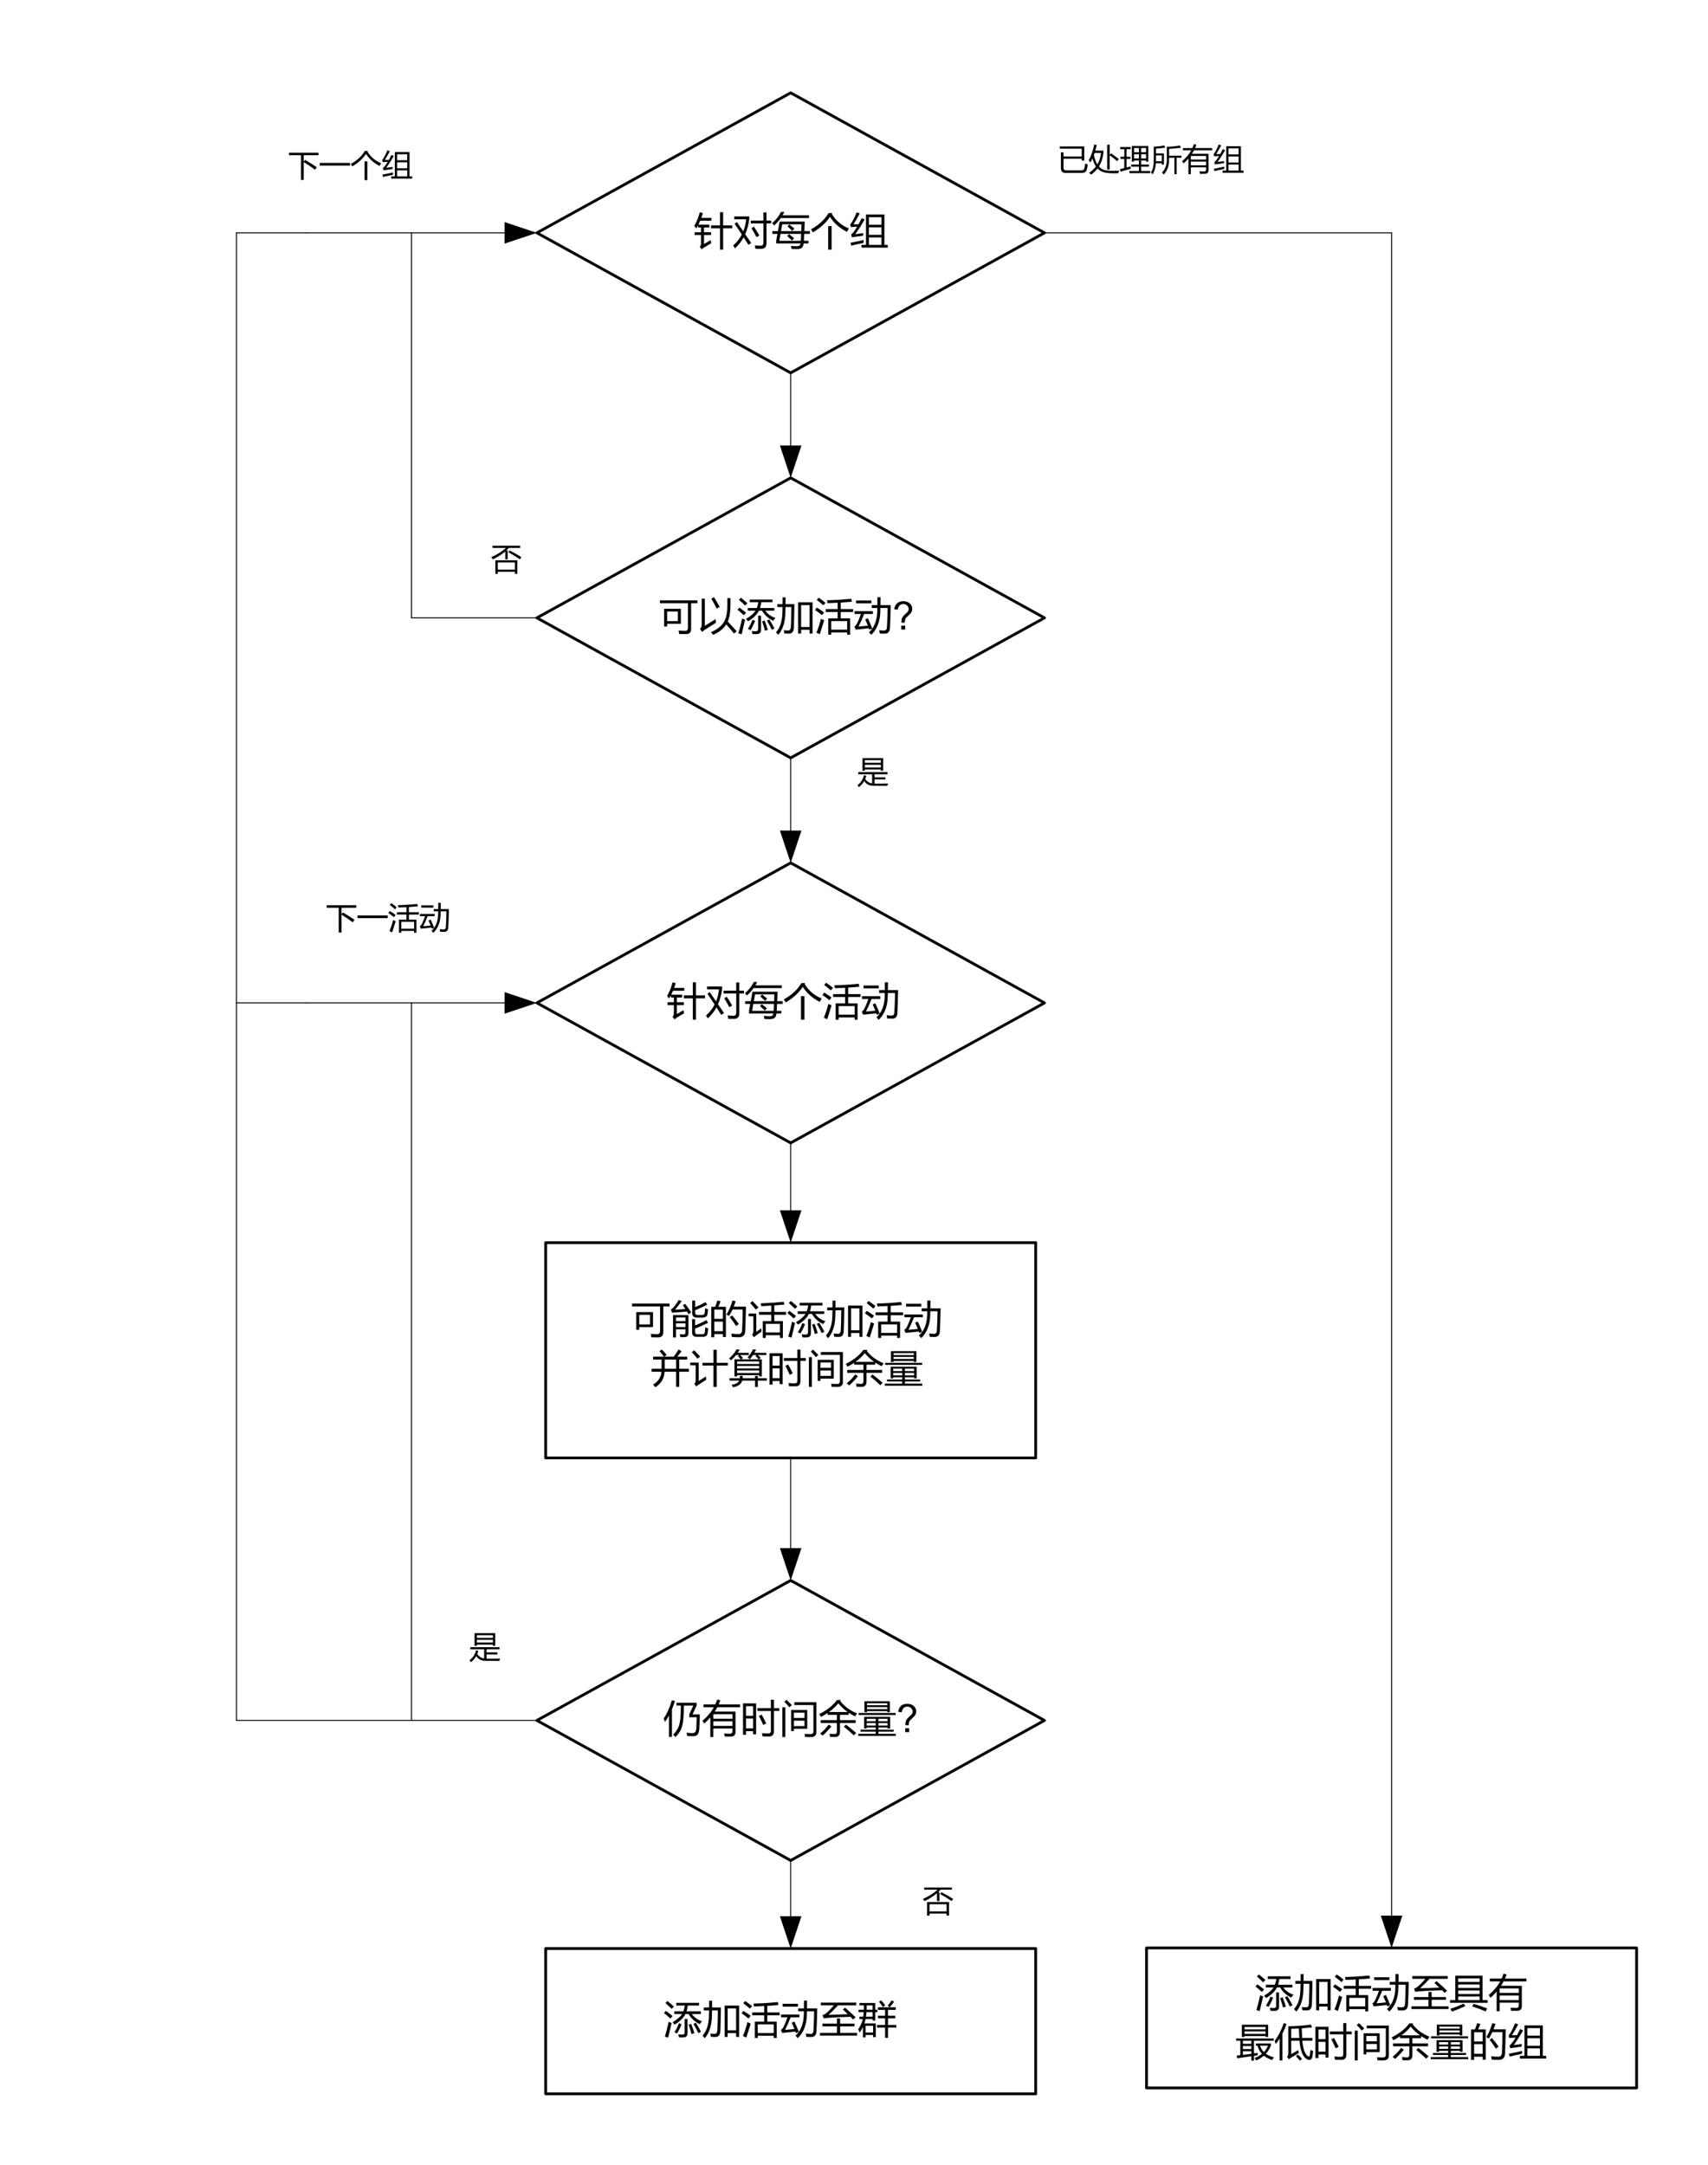 <?xml version="1.0" encoding="UTF-8" standalone="no"?>
<svg xmlns:inkscape="http://www.inkscape.org/namespaces/inkscape" xmlns:sodipodi="http://sodipodi.sourceforge.net/DTD/sodipodi-0.dtd" xmlns:xlink="http://www.w3.org/1999/xlink" xmlns="http://www.w3.org/2000/svg" xmlns:svg="http://www.w3.org/2000/svg" width="6.099in" height="7.732in" viewBox="0 0 439.158 556.72" xml:space="preserve" color-interpolation-filters="sRGB" class="st10" version="1.1" id="svg27809" sodipodi:docname="lry1658223212539.svg" inkscape:version="1.1.1 (3bf5ae0d25, 2021-09-20)">
	<namedview id="namedview27811" pagecolor="#ffffff" bordercolor="#666666" borderopacity="1.0" inkscape:pageshadow="2" inkscape:pageopacity="0.0" inkscape:pagecheckerboard="0" inkscape:document-units="in" showgrid="false" inkscape:zoom="0.99152203" inkscape:cx="292.47963" inkscape:cy="371.14657" inkscape:window-width="1920" inkscape:window-height="974" inkscape:window-x="-11" inkscape:window-y="-11" inkscape:window-maximized="1" inkscape:current-layer="svg27809">
	</namedview>
	<style type="text/css" id="style27579">
<![CDATA[
		.st1 {fill:none;stroke:none;stroke-linecap:round;stroke-linejoin:round;stroke-width:0.72}
		.st2 {fill:#ffffff;stroke:#000000;stroke-linecap:round;stroke-linejoin:round;stroke-width:0.72}
		.st3 {fill:#000000;font-family:SimSun;font-size:0.833em}
		.st4 {font-size:1em}
		.st5 {stroke:#000000;stroke-linecap:round;stroke-linejoin:round;stroke-width:0.25}
		.st6 {marker-end:url(#mrkr13-35);stroke:#000000;stroke-linecap:round;stroke-linejoin:round;stroke-width:0.25}
		.st7 {fill:#000000;fill-opacity:1;stroke:#000000;stroke-opacity:1;stroke-width:0.09}
		.st8 {fill:none;stroke:none;stroke-linecap:round;stroke-linejoin:round;stroke-width:0.25}
		.st9 {fill:#000000;font-family:SimSun;font-size:0.667em}
		.st10 {fill:none;fill-rule:evenodd;font-size:12px;overflow:visible;stroke-linecap:square;stroke-miterlimit:3}
	]]>	</style>
	<defs id="Markers">
		<g id="lend13">
			<path d="M 3 1 L 0 0 L 3 -1 L 3 1 " style="stroke:none" id="path27581"/>
		</g>
		<marker id="mrkr13-35" class="st7" refX="-33.24" orient="auto" markerUnits="strokeWidth" overflow="visible">
			<use xlink:href="#lend13" transform="scale(-11.08,-11.08) " id="use27584">
			</use>
		</marker>
	</defs>
	<g id="g27807">
		<g id="shape2-1" transform="translate(18.36,-522.36)">
			<path id="rect27592" class="st1" style="stroke-width:0.72;stroke-linecap:round;stroke-linejoin:round" d="m 0,540.72 h 104 v 16 H 0 Z"/>
		</g>
		<g id="shape3-3" transform="translate(138.048,-460.86)">
			<path d="m 0,520.72 65.25,-36 65.25,36 -65.25,36 z" class="st2" id="path27599"/>
			<g aria-label="针对每个组" id="text27601" class="st3" style="font-size:10px;font-family:SimSun;fill:#000000">
				<path d="m 40.565,520.561 h 1.641 v -1.221 h -0.762 v -0.557 q -0.225,0.43 -0.469,0.811 -0.264,-0.391 -0.518,-0.684 0.918,-1.494 1.416,-3.467 l 0.801,0.225 q -0.186,0.625 -0.391,1.191 h 2.598 v 0.732 h -2.886 q -0.22,0.537 -0.464,1.016 h 2.803 v 0.732 h -1.367 v 1.221 h 1.816 v 0.732 h -1.816 v 2.305 q 1.162,-0.654 1.709,-1.006 0.068,0.469 0.156,0.791 -0.615,0.342 -1.875,1.123 -0.361,0.254 -0.566,0.459 l -0.527,-0.674 q 0.342,-0.322 0.342,-0.781 v -2.217 H 40.565 Z m 4.209,-1.768 h 2.305 v -3.379 h 0.801 v 3.379 h 2.334 v 0.762 h -2.334 v 5.479 h -0.801 v -5.479 h -2.305 z" style="font-size:10px;font-family:SimSun;fill:#000000" id="path52769"/>
				<path d="m 51.424,517.953 q 0.845,1.221 1.636,2.383 0.581,-1.431 0.737,-3.096 h -3.066 v -0.742 h 3.867 v 0.713 q -0.269,2.119 -1.04,3.853 0.796,1.167 1.538,2.271 l -0.703,0.469 q -0.61,-0.962 -1.235,-1.929 -0.869,1.592 -2.212,2.817 -0.195,-0.303 -0.479,-0.713 1.396,-1.255 2.217,-2.832 -0.908,-1.392 -1.846,-2.793 z m 3.564,-0.391 h 3.252 v -2.09 h 0.791 v 2.09 h 1.191 v 0.742 h -1.191 v 5.117 q 0,1.416 -1.396,1.416 -0.439,0 -1.445,-0.01 -0.049,-0.361 -0.156,-0.879 0.967,0.078 1.475,0.078 0.732,0 0.732,-0.742 v -4.98 h -3.252 z m 0.176,1.963 0.635,-0.381 q 0.791,1.162 1.396,2.256 l -0.732,0.42 q -0.576,-1.104 -1.299,-2.295 z" style="font-size:10px;font-family:SimSun;fill:#000000" id="path52771"/>
				<path d="m 60.535,520.278 h 1.436 l 0.439,-2.441 h 6.455 q -0.054,1.309 -0.103,2.441 h 1.421 v 0.703 h -1.45 q -0.044,0.957 -0.083,1.777 h 1.182 v 0.684 h -1.235 q -0.098,0.713 -0.396,1.035 -0.381,0.42 -1.328,0.42 -0.547,0 -1.396,-0.039 -0.049,-0.332 -0.146,-0.791 1.006,0.088 1.445,0.088 0.615,0 0.811,-0.234 0.132,-0.137 0.2,-0.479 h -6.255 v -0.732 l 0.313,-1.729 h -1.309 z m 7.407,0.703 h -5.303 l -0.308,1.777 h 5.527 q 0.049,-0.869 0.083,-1.777 z m 0.093,-2.461 h -4.961 l -0.308,1.758 h 5.21 q 0.029,-0.859 0.059,-1.758 z m -7.539,-0.303 q 1.445,-1.23 2.266,-2.871 h 0.879 q -0.229,0.454 -0.483,0.869 h 6.802 v 0.703 h -7.261 q -0.762,1.084 -1.714,1.904 -0.205,-0.283 -0.488,-0.605 z m 3.936,0.85 0.459,-0.508 q 0.742,0.576 1.309,1.064 l -0.527,0.586 q -0.605,-0.596 -1.24,-1.143 z m -0.078,2.48 0.459,-0.508 q 0.742,0.576 1.309,1.064 l -0.518,0.576 q -0.752,-0.703 -1.25,-1.133 z" style="font-size:10px;font-family:SimSun;fill:#000000" id="path52773"/>
				<path d="m 74.891,518.989 h 0.889 v 6.045 h -0.889 z m 1.074,-3.359 -0.146,0.225 q 1.582,2.607 4.395,3.73 -0.303,0.479 -0.518,0.879 -2.871,-1.504 -4.346,-3.877 -1.445,2.256 -4.385,4.014 -0.215,-0.352 -0.498,-0.771 3.047,-1.689 4.531,-4.199 z" style="font-size:10px;font-family:SimSun;fill:#000000" id="path52775"/>
				<path d="m 83.455,524.526 v -0.703 h 1.162 v -7.822 h 4.727 v 7.822 h 0.859 v 0.703 z m -1.602,-3.467 q 0.996,-0.127 2.08,-0.264 -0.039,0.42 -0.068,0.664 -1.445,0.186 -2.9,0.4 l -0.156,-0.713 q 0.62,-0.483 1.538,-2.021 -1.074,0.068 -1.606,0.117 l -0.195,-0.645 q 0.762,-0.918 1.67,-3.145 l 0.791,0.273 q -0.85,1.602 -1.602,2.813 0.806,-0.005 1.289,-0.019 0.391,-0.698 0.83,-1.572 l 0.752,0.332 q -1.113,1.973 -2.422,3.779 z m 6.748,-4.355 h -3.242 v 1.924 h 3.242 z m -3.242,7.119 h 3.242 v -1.924 h -3.242 z m 0,-2.598 h 3.242 v -1.924 h -3.242 z m -4.736,2.041 q 1.416,-0.264 3.398,-0.703 -0.039,0.449 -0.039,0.742 -2.031,0.42 -3.145,0.703 z" style="font-size:10px;font-family:SimSun;fill:#000000" id="path52777"/>
			</g>
		</g>
		<g id="shape4-6" transform="translate(138.048,-361.86)">
			<path d="m 0,520.72 65.25,-36 65.25,36 -65.25,36 z" class="st2" id="path27608"/>
			<g aria-label="可以添加活动?" id="text27610" class="st3" style="font-size:10px;font-family:SimSun;fill:#000000">
				<path d="m 32.71,518.393 h 4.307 v 3.857 h -3.535 v 0.693 h -0.771 z m -1.084,-2.188 h 9.648 v 0.742 h -1.621 v 6.611 q 0,1.318 -1.279,1.328 -0.918,0 -1.787,-0.01 -0.049,-0.449 -0.156,-0.889 1.104,0.078 1.68,0.078 0.723,0 0.723,-0.781 v -6.338 h -7.207 z m 4.619,2.881 h -2.764 v 2.471 h 2.764 z" style="font-size:10px;font-family:SimSun;fill:#000000" id="path52780"/>
				<path d="m 48.969,515.639 h 0.801 v 1.758 q 0,2.7 -0.693,4.287 1.211,1.25 2.285,2.461 l -0.674,0.615 q -1.001,-1.24 -1.997,-2.358 -1.128,1.714 -3.394,2.681 -0.225,-0.303 -0.527,-0.674 2.461,-1.133 3.311,-2.627 0.908,-1.465 0.889,-4.404 z m -3.027,5.41 q 0.029,0.635 0.078,0.928 -2.344,1.475 -2.92,1.855 -0.322,0.225 -0.615,0.488 l -0.557,-0.771 q 0.459,-0.41 0.449,-0.986 v -6.787 h 0.801 v 6.982 q 1.074,-0.645 2.764,-1.709 z m -0.4,-5.635 q 0.654,1.035 1.455,2.48 l -0.762,0.43 q -0.762,-1.504 -1.387,-2.539 z" style="font-size:10px;font-family:SimSun;fill:#000000" id="path52782"/>
				<path d="m 53.774,520.981 q 1.738,-1.006 2.441,-2.109 h -2.002 v -0.684 h 2.334 q 0.264,-0.684 0.381,-1.494 h -2.207 v -0.684 h 5.859 v 0.684 h -2.891 q -0.112,0.85 -0.322,1.494 h 3.682 v 0.684 h -2.324 q 0.962,1.353 2.617,1.855 -0.332,0.371 -0.586,0.752 -1.924,-0.938 -2.861,-2.607 h -0.806 q -0.752,1.499 -2.798,2.734 -0.205,-0.273 -0.518,-0.625 z m 3.105,-0.82 h 0.742 v 3.652 q 0,1.084 -1.143,1.084 -0.586,0 -1.055,-0.01 -0.059,-0.361 -0.156,-0.791 0.498,0.078 0.986,0.078 0.625,0 0.625,-0.596 z m -4.131,0.732 q 0.381,0.146 0.781,0.283 -0.498,2.07 -0.889,3.77 l -0.84,-0.254 q 0.518,-1.67 0.947,-3.799 z m 6.397,0.518 0.615,-0.293 q 0.723,1.143 1.318,2.334 l -0.674,0.332 q -0.479,-1.006 -1.26,-2.373 z m -3.73,-0.195 0.684,0.283 q -0.537,1.348 -1.162,2.373 -0.342,-0.176 -0.693,-0.312 0.713,-1.064 1.172,-2.344 z m 2.49,0.41 0.645,-0.234 q 0.43,1.094 0.82,2.393 l -0.732,0.244 q -0.313,-1.23 -0.732,-2.402 z m -5.85,-3.555 q 0.703,0.488 1.729,1.328 -0.361,0.41 -0.576,0.635 -1.025,-0.938 -1.641,-1.406 z m 0.381,-2.539 q 0.869,0.684 1.689,1.426 -0.332,0.332 -0.586,0.596 -0.918,-0.908 -1.602,-1.484 z" style="font-size:10px;font-family:SimSun;fill:#000000" id="path52784"/>
				<path d="m 67.163,516.713 h 3.711 v 8.047 h -0.771 v -0.986 h -2.168 v 0.986 h -0.771 z m -5.361,0.479 h 1.362 q 0.01,-0.786 0.005,-1.748 h 0.771 q 0,0.972 -0.01,1.748 h 2.275 q -0.049,3.75 -0.127,5.889 -0.039,1.758 -1.328,1.689 -0.381,0 -1.123,-0.029 -0.068,-0.41 -0.156,-0.85 0.684,0.088 1.113,0.088 0.654,0.019 0.713,-0.928 0.107,-2.314 0.127,-5.117 h -1.504 q -0.01,0.747 -0.029,1.27 -0.039,3.818 -1.836,5.879 -0.244,-0.303 -0.576,-0.654 1.621,-1.777 1.65,-5.303 0.02,-0.513 0.029,-1.191 h -1.357 z m 8.301,0.244 h -2.168 v 5.635 h 2.168 z" style="font-size:10px;font-family:SimSun;fill:#000000" id="path52786"/>
				<path d="m 74.907,520.844 h 2.422 v -1.641 h -3.076 v -0.742 h 3.076 v -1.636 q -1.196,0.059 -2.607,0.112 -0.068,-0.352 -0.146,-0.742 3.359,-0.088 6.26,-0.4 l 0.156,0.771 q -1.182,0.117 -2.871,0.215 v 1.68 h 3.184 v 0.742 h -3.184 v 1.641 h 2.422 v 4.199 H 79.78 v -0.586 h -4.111 v 0.586 h -0.762 z m 4.873,0.703 h -4.111 v 2.207 h 4.111 z m -6.748,-0.586 q 0.498,0.264 0.83,0.391 -0.576,1.836 -1.123,3.574 l -0.869,-0.4 q 0.674,-1.621 1.162,-3.564 z m -1.055,-2.891 q 1.006,0.605 1.865,1.25 -0.293,0.391 -0.537,0.703 -1.084,-0.869 -1.797,-1.328 z m 0.469,-2.539 q 0.938,0.645 1.758,1.309 -0.264,0.332 -0.537,0.664 -0.908,-0.791 -1.709,-1.396 z" style="font-size:10px;font-family:SimSun;fill:#000000" id="path52788"/>
				<path d="m 86.089,517.436 h 1.455 q 0.015,-0.981 0.01,-2.012 h 0.801 q -0.005,1.021 -0.024,2.012 h 2.632 q -0.068,3.691 -0.195,5.947 -0.107,1.377 -1.279,1.396 -0.605,0 -1.318,-0.029 -0.068,-0.41 -0.156,-0.859 0.674,0.088 1.23,0.098 0.723,0 0.752,-0.811 0.146,-2.422 0.176,-5 H 88.315 q -0.01,0.42 -0.02,0.83 -0.049,3.848 -2.324,6.074 -0.273,-0.332 -0.586,-0.664 2.041,-1.816 2.129,-5.43 0.01,-0.4 0.02,-0.811 h -1.445 z m -0.996,3.369 q 0.615,1.328 1.133,2.637 -0.43,0.186 -0.732,0.322 -0.068,-0.186 -0.137,-0.371 -1.86,0.176 -3.389,0.352 l -0.342,-0.791 q 0.43,-0.244 0.693,-0.791 0.479,-0.962 0.996,-2.441 H 81.665 v -0.723 h 4.717 v 0.723 h -2.246 q -0.835,2.08 -1.445,3.232 1.123,-0.083 2.417,-0.22 -0.327,-0.83 -0.688,-1.626 z m -3.018,-4.551 h 3.916 v 0.723 h -3.916 z" style="font-size:10px;font-family:SimSun;fill:#000000" id="path52790"/>
				<path d="m 93.745,521.957 q -0.005,-0.176 -0.005,-0.264 0,-0.518 0.146,-0.894 0.107,-0.283 0.347,-0.571 0.176,-0.21 0.63,-0.61 0.459,-0.405 0.596,-0.645 0.137,-0.239 0.137,-0.522 0,-0.513 -0.4,-0.898 -0.4,-0.391 -0.981,-0.391 -0.562,0 -0.938,0.352 -0.376,0.352 -0.493,1.099 l -0.903,-0.107 q 0.122,-1.001 0.723,-1.533 0.605,-0.532 1.597,-0.532 1.05,0 1.675,0.571 0.625,0.571 0.625,1.382 0,0.469 -0.22,0.864 -0.22,0.396 -0.859,0.962 -0.43,0.381 -0.562,0.562 -0.132,0.181 -0.195,0.415 -0.063,0.234 -0.073,0.762 z m -0.054,1.763 v -1.001 h 1.001 v 1.001 z" style="font-size:10px;font-family:SimSun;fill:#000000" id="path52792"/>
			</g>
		</g>
		<g id="shape5-9" transform="translate(138.048,-78.36)">
			<path d="m 0,520.72 65.25,-36 65.25,36 -65.25,36 z" class="st2" id="path27617"/>
			<g aria-label="仍有时间余量?" id="text27619" class="st3" style="font-size:10px;font-family:SimSun;fill:#000000">
				<path d="m 39.169,519.164 1.045,-2.266 h -2.432 q 0,3.691 -0.41,5.166 -0.371,1.602 -1.748,2.91 -0.273,-0.293 -0.596,-0.596 1.289,-1.289 1.611,-2.734 0.371,-1.309 0.371,-4.746 H 35.898 V 516.176 h 5.166 v 0.723 l -1.055,2.275 h 1.875 q -0.049,2.207 -0.127,3.584 -0.078,1.152 -0.43,1.572 -0.361,0.439 -1.221,0.439 -0.527,0 -1.465,-0.049 -0.068,-0.42 -0.156,-0.859 0.762,0.117 1.543,0.127 0.908,0.01 0.957,-1.299 0.059,-0.879 0.107,-2.793 h -1.924 z m -6.572,1.074 q 1.318,-1.963 2.109,-4.727 l 0.781,0.234 q -0.352,1.113 -0.762,2.095 v 7.114 H 33.964 v -5.518 q -0.479,0.894 -1.025,1.65 -0.146,-0.42 -0.342,-0.85 z" style="font-size:10px;font-family:SimSun;fill:#000000" id="path52795"/>
				<path d="m 45.36,524.994 h -0.771 v -5.054 q -0.708,0.825 -1.563,1.587 -0.205,-0.342 -0.469,-0.713 1.885,-1.577 2.944,-3.496 h -2.671 v -0.723 h 3.037 q 0.278,-0.61 0.479,-1.25 l 0.811,0.186 q -0.195,0.542 -0.43,1.064 h 5.518 v 0.723 H 46.376 q -0.303,0.576 -0.664,1.123 h 5.352 v 5.215 q 0,1.211 -1.182,1.211 -0.518,0.01 -1.572,0.01 -0.049,-0.332 -0.146,-0.801 0.898,0.068 1.445,0.068 0.674,0 0.674,-0.664 v -0.693 h -4.922 z m 0,-2.871 h 4.922 v -1.172 h -4.922 z m 4.922,-2.998 h -4.922 v 1.162 h 4.922 z" style="font-size:10px;font-family:SimSun;fill:#000000" id="path52797"/>
				<path d="m 52.997,516.332 h 3.369 v 7.959 H 55.595 v -0.811 h -1.826 v 0.928 h -0.771 z m 3.691,1.23 h 3.467 v -2.158 h 0.781 v 2.158 h 1.387 v 0.723 h -1.387 v 5.254 q 0,1.309 -1.25,1.309 -0.566,0 -1.66,-0.029 -0.049,-0.352 -0.156,-0.82 1.025,0.078 1.602,0.078 0.684,0 0.684,-0.693 v -5.098 h -3.467 z m -2.92,5.195 h 1.826 v -2.529 h -1.826 z m 1.826,-5.703 h -1.826 v 2.471 h 1.826 z m 2.188,2.168 q 0.781,1.426 1.182,2.275 -0.254,0.117 -0.781,0.391 -0.381,-0.928 -1.094,-2.314 z" style="font-size:10px;font-family:SimSun;fill:#000000" id="path52799"/>
				<path d="M 65.37,518.022 H 69.511 v 4.834 h -3.438 v 0.605 h -0.703 z m 0.82,-1.26 v -0.732 h 5.664 v 7.734 q 0,1.23 -1.396,1.23 -0.566,0 -1.484,-0.019 -0.039,-0.293 -0.156,-0.791 0.811,0.059 1.543,0.059 0.732,0 0.732,-0.713 v -6.768 z m -3.076,0.576 h 0.762 v 7.656 h -0.762 z m 2.959,4.824 h 2.734 v -1.387 h -2.734 z m 2.734,-3.447 h -2.734 v 1.367 h 2.734 z m -5.186,-2.813 0.557,-0.498 q 0.742,0.703 1.377,1.367 l -0.635,0.557 q -0.596,-0.703 -1.299,-1.426 z" style="font-size:10px;font-family:SimSun;fill:#000000" id="path52801"/>
				<path d="m 72.968,520.639 h 4.17 v -1.357 h -2.393 v -0.488 q -0.771,0.527 -1.67,1.006 -0.205,-0.332 -0.488,-0.713 3.018,-1.504 4.551,-3.613 h 1.035 l -0.195,0.244 q 1.631,2.109 4.346,3.193 -0.303,0.42 -0.518,0.762 -0.869,-0.42 -1.641,-0.938 v 0.547 h -2.236 v 1.357 h 4.023 v 0.732 h -4.023 v 2.256 q 0,1.348 -1.318,1.348 -0.459,0 -1.23,-0.019 -0.049,-0.371 -0.127,-0.811 0.732,0.078 1.211,0.088 0.674,0.019 0.674,-0.684 v -2.178 h -4.17 z m 4.521,-4.326 q -0.938,1.191 -2.402,2.236 h 4.805 q -1.348,-0.957 -2.402,-2.236 z m 1.973,5.479 q 1.543,1.191 2.617,2.139 l -0.605,0.625 q -1.201,-1.152 -2.549,-2.236 z m -4.434,-0.01 0.703,0.469 q -1.191,1.426 -2.246,2.363 -0.273,-0.244 -0.654,-0.537 1.24,-0.977 2.197,-2.295 z" style="font-size:10px;font-family:SimSun;fill:#000000" id="path52803"/>
				<path d="m 82.636,524.155 h 4.482 v -0.557 h -3.916 v -0.508 h 3.916 v -0.557 h -2.324 v 0.254 h -0.664 v -2.998 h 6.689 v 2.998 h -0.664 v -0.254 h -2.354 v 0.557 h 3.926 v 0.508 h -3.926 v 0.557 h 4.482 v 0.527 h -9.648 z m 1.572,-8.359 h 6.543 v 2.793 h -0.664 v -0.264 h -5.215 v 0.264 h -0.664 z m -1.494,2.998 h 9.531 v 0.527 h -9.531 z m 2.158,-0.977 h 5.215 v -0.527 h -5.215 z m 5.215,-1.514 h -5.215 v 0.518 h 5.215 z m -2.285,5.723 h 2.354 v -0.635 h -2.354 z m -3.008,0 h 2.324 v -0.635 h -2.324 z m 5.361,-1.729 h -2.354 v 0.625 h 2.354 z m -5.361,0.625 h 2.324 v -0.625 h -2.324 z" style="font-size:10px;font-family:SimSun;fill:#000000" id="path52805"/>
				<path d="m 94.765,521.957 q -0.005,-0.176 -0.005,-0.264 0,-0.518 0.146,-0.894 0.107,-0.283 0.347,-0.571 0.176,-0.21 0.63,-0.61 0.459,-0.405 0.596,-0.645 0.137,-0.239 0.137,-0.522 0,-0.513 -0.4,-0.898 -0.4,-0.391 -0.981,-0.391 -0.562,0 -0.938,0.352 -0.376,0.352 -0.493,1.099 l -0.903,-0.107 q 0.122,-1.001 0.723,-1.533 0.605,-0.532 1.597,-0.532 1.05,0 1.675,0.571 0.625,0.571 0.625,1.382 0,0.469 -0.22,0.864 -0.22,0.396 -0.859,0.962 -0.43,0.381 -0.562,0.562 -0.132,0.181 -0.195,0.415 -0.063,0.234 -0.073,0.762 z m -0.054,1.763 v -1.001 h 1.001 v 1.001 z" style="font-size:10px;font-family:SimSun;fill:#000000" id="path52807"/>
			</g>
		</g>
		<g id="shape6-12" transform="translate(138.048,-262.86)">
			<path d="m 0,520.72 65.25,-36 65.25,36 -65.25,36 z" class="st2" id="path27626"/>
			<g aria-label="针对每个活动" id="text27628" class="st3" style="font-size:10px;font-family:SimSun;fill:#000000">
				<path d="m 33.575,520.561 h 1.641 v -1.221 h -0.762 v -0.557 q -0.225,0.43 -0.469,0.811 -0.264,-0.391 -0.518,-0.684 0.918,-1.494 1.416,-3.467 l 0.801,0.225 q -0.186,0.625 -0.391,1.191 h 2.598 v 0.732 h -2.886 q -0.22,0.537 -0.464,1.016 h 2.803 v 0.732 h -1.367 v 1.221 h 1.816 v 0.732 h -1.816 v 2.305 q 1.162,-0.654 1.709,-1.006 0.068,0.469 0.156,0.791 -0.615,0.342 -1.875,1.123 -0.361,0.254 -0.566,0.459 l -0.527,-0.674 q 0.342,-0.322 0.342,-0.781 v -2.217 h -1.641 z m 4.209,-1.768 h 2.305 v -3.379 h 0.801 v 3.379 h 2.334 v 0.762 h -2.334 v 5.479 h -0.801 v -5.479 h -2.305 z" style="font-size:10px;font-family:SimSun;fill:#000000" id="path52810"/>
				<path d="m 44.434,517.953 q 0.845,1.221 1.636,2.383 0.581,-1.431 0.737,-3.096 h -3.066 v -0.742 h 3.867 v 0.713 q -0.269,2.119 -1.04,3.853 0.796,1.167 1.538,2.271 l -0.703,0.469 q -0.61,-0.962 -1.235,-1.929 -0.869,1.592 -2.212,2.817 -0.195,-0.303 -0.479,-0.713 1.396,-1.255 2.217,-2.832 -0.908,-1.392 -1.846,-2.793 z m 3.564,-0.391 h 3.252 v -2.09 h 0.791 v 2.09 h 1.191 v 0.742 h -1.191 v 5.117 q 0,1.416 -1.396,1.416 -0.439,0 -1.445,-0.01 -0.049,-0.361 -0.156,-0.879 0.967,0.078 1.475,0.078 0.732,0 0.732,-0.742 v -4.98 h -3.252 z m 0.176,1.963 0.635,-0.381 q 0.791,1.162 1.396,2.256 l -0.732,0.42 q -0.576,-1.104 -1.299,-2.295 z" style="font-size:10px;font-family:SimSun;fill:#000000" id="path52812"/>
				<path d="m 53.545,520.278 h 1.436 l 0.439,-2.441 h 6.455 q -0.054,1.309 -0.103,2.441 h 1.421 v 0.703 h -1.45 q -0.044,0.957 -0.083,1.777 h 1.182 v 0.684 h -1.235 q -0.098,0.713 -0.396,1.035 -0.381,0.42 -1.328,0.42 -0.547,0 -1.396,-0.039 -0.049,-0.332 -0.146,-0.791 1.006,0.088 1.445,0.088 0.615,0 0.811,-0.234 0.132,-0.137 0.2,-0.479 h -6.255 v -0.732 l 0.313,-1.729 h -1.309 z m 7.407,0.703 h -5.303 l -0.308,1.777 h 5.527 q 0.049,-0.869 0.083,-1.777 z m 0.093,-2.461 h -4.961 l -0.308,1.758 h 5.21 q 0.029,-0.859 0.059,-1.758 z m -7.539,-0.303 q 1.445,-1.23 2.266,-2.871 h 0.879 q -0.229,0.454 -0.483,0.869 h 6.802 v 0.703 h -7.261 q -0.762,1.084 -1.714,1.904 -0.205,-0.283 -0.488,-0.605 z m 3.936,0.85 0.459,-0.508 q 0.742,0.576 1.309,1.064 l -0.527,0.586 q -0.605,-0.596 -1.24,-1.143 z m -0.078,2.48 0.459,-0.508 q 0.742,0.576 1.309,1.064 l -0.518,0.576 q -0.752,-0.703 -1.25,-1.133 z" style="font-size:10px;font-family:SimSun;fill:#000000" id="path52814"/>
				<path d="m 67.901,518.989 h 0.889 v 6.045 h -0.889 z m 1.074,-3.359 -0.146,0.225 q 1.582,2.607 4.395,3.73 -0.303,0.479 -0.518,0.879 -2.871,-1.504 -4.346,-3.877 -1.445,2.256 -4.385,4.014 -0.215,-0.352 -0.498,-0.771 3.047,-1.689 4.531,-4.199 z" style="font-size:10px;font-family:SimSun;fill:#000000" id="path52816"/>
				<path d="m 76.817,520.844 h 2.422 v -1.641 h -3.076 v -0.742 h 3.076 v -1.636 q -1.196,0.059 -2.607,0.112 -0.068,-0.352 -0.146,-0.742 3.359,-0.088 6.26,-0.4 l 0.156,0.771 q -1.182,0.117 -2.871,0.215 v 1.68 h 3.184 v 0.742 h -3.184 v 1.641 h 2.422 v 4.199 h -0.762 v -0.586 h -4.111 v 0.586 h -0.762 z m 4.873,0.703 h -4.111 v 2.207 h 4.111 z m -6.748,-0.586 q 0.498,0.264 0.83,0.391 -0.576,1.836 -1.123,3.574 l -0.869,-0.4 q 0.674,-1.621 1.162,-3.564 z m -1.055,-2.891 q 1.006,0.605 1.865,1.25 -0.293,0.391 -0.537,0.703 -1.084,-0.869 -1.797,-1.328 z m 0.469,-2.539 q 0.938,0.645 1.758,1.309 -0.264,0.332 -0.537,0.664 -0.908,-0.791 -1.709,-1.396 z" style="font-size:10px;font-family:SimSun;fill:#000000" id="path52818"/>
				<path d="m 87.999,517.436 h 1.455 q 0.015,-0.981 0.01,-2.012 h 0.801 q -0.005,1.021 -0.024,2.012 h 2.632 q -0.068,3.691 -0.195,5.947 -0.107,1.377 -1.279,1.396 -0.605,0 -1.318,-0.029 -0.068,-0.41 -0.156,-0.859 0.674,0.088 1.23,0.098 0.723,0 0.752,-0.811 0.146,-2.422 0.176,-5 h -1.855 q -0.01,0.42 -0.02,0.83 -0.049,3.848 -2.324,6.074 -0.273,-0.332 -0.586,-0.664 2.041,-1.816 2.129,-5.43 0.01,-0.4 0.02,-0.811 h -1.445 z m -0.996,3.369 q 0.615,1.328 1.133,2.637 -0.43,0.186 -0.732,0.322 -0.068,-0.186 -0.137,-0.371 -1.86,0.176 -3.389,0.352 l -0.342,-0.791 q 0.43,-0.244 0.693,-0.791 0.479,-0.962 0.996,-2.441 h -1.65 v -0.723 h 4.717 v 0.723 h -2.246 q -0.835,2.08 -1.445,3.232 1.123,-0.083 2.417,-0.22 -0.327,-0.83 -0.688,-1.626 z m -3.018,-4.551 h 3.916 v 0.723 h -3.916 z" style="font-size:10px;font-family:SimSun;fill:#000000" id="path52820"/>
			</g>
		</g>
		<g id="shape7-15" transform="translate(140.298,-181.86)">
			<path id="rect27635" class="st2" style="fill:#ffffff;stroke:#000000;stroke-width:0.72;stroke-linecap:round;stroke-linejoin:round" d="m 0,501.374 h 126 v 55.346 H 0 Z"/>
			<g aria-label="可能的话添加活动 并计算时间余量 " id="text27641" style="font-size:10px;font-family:SimSun;-inkscape-font-specification:'Arial, Normal';text-align:center;text-anchor:middle;fill:#000000" class="st3">
				<path d="m 23.298,519.223 h 4.307 v 3.857 h -3.535 v 0.693 h -0.771 z m -1.084,-2.188 h 9.648 v 0.742 H 30.241 v 6.611 q 0,1.318 -1.279,1.328 -0.918,0 -1.787,-0.01 -0.049,-0.449 -0.156,-0.889 1.104,0.078 1.68,0.078 0.723,0 0.723,-0.781 v -6.338 h -7.207 z m 4.619,2.881 h -2.764 v 2.471 h 2.764 z" id="path52824"/>
				<path d="m 33.512,525.737 h -0.762 v -5.762 h 3.965 v 4.619 q 0,1.055 -0.977,1.055 -0.43,0.01 -1.104,0.01 -0.049,-0.303 -0.146,-0.742 0.615,0.049 0.986,0.049 0.479,0 0.479,-0.498 v -0.811 h -2.441 z m 4.15,-4.707 h 0.762 v 1.611 q 1.387,-0.518 2.9,-1.357 l 0.439,0.674 q -1.597,0.84 -3.34,1.489 v 0.845 q 0,0.615 0.479,0.615 h 1.436 q 0.498,0 0.576,-0.479 0.068,-0.43 0.117,-1.279 0.371,0.146 0.762,0.273 -0.078,0.859 -0.166,1.299 -0.127,0.859 -1.221,0.859 h -1.631 q -1.113,0 -1.113,-1.143 z m 0.02,-4.766 h 0.762 v 1.675 q 1.343,-0.532 2.666,-1.284 l 0.439,0.674 q -1.523,0.771 -3.105,1.411 v 0.562 q 0,0.654 0.518,0.654 h 1.24 q 0.615,0 0.693,-0.508 0.068,-0.42 0.117,-1.221 0.371,0.146 0.762,0.283 -0.078,0.781 -0.166,1.27 -0.146,0.85 -1.318,0.85 h -1.426 q -1.182,0 -1.182,-1.172 z m -1.807,0.83 q 0.889,1.152 1.543,2.217 -0.371,0.254 -0.674,0.449 -0.19,-0.337 -0.405,-0.688 -2.388,0.176 -3.823,0.317 l -0.312,-0.82 q 0.43,-0.234 0.947,-0.879 0.537,-0.703 1.055,-1.572 l 0.771,0.283 q -0.811,1.172 -1.709,2.217 1.465,-0.093 2.661,-0.19 -0.308,-0.464 -0.659,-0.952 z m -2.363,5.977 h 2.441 v -0.947 h -2.441 z m 2.441,-2.471 h -2.441 v 0.938 h 2.441 z" id="path52826"/>
				<path d="m 42.585,517.856 h 0.986 q 0.361,-0.889 0.596,-1.621 l 0.82,0.234 q -0.308,0.747 -0.596,1.387 h 1.953 v 7.773 h -0.781 v -0.762 H 43.366 v 0.83 h -0.781 z m 3.906,2.002 q 0.918,-1.455 1.553,-3.623 l 0.82,0.205 q -0.249,0.737 -0.508,1.387 h 3.145 q -0.117,5.02 -0.195,6.318 -0.068,1.533 -1.611,1.533 -0.889,0 -1.807,-0.059 -0.059,-0.488 -0.156,-0.869 h 0.029 q 0.977,0.137 1.787,0.137 0.889,0 0.957,-0.938 0.107,-1.455 0.156,-5.391 h -2.617 q -0.425,0.942 -0.879,1.66 -0.264,-0.186 -0.674,-0.361 z m -3.125,4.277 h 2.197 v -2.471 H 43.366 Z m 2.197,-5.547 H 43.366 v 2.373 h 2.197 z m 1.787,1.934 0.596,-0.439 q 1.084,1.279 1.729,2.217 l -0.723,0.508 q -0.693,-1.133 -1.602,-2.285 z" id="path52828"/>
				<path d="m 55.827,521.537 h 2.178 v -1.631 h -3.145 v -0.723 h 3.145 v -1.626 q -1.201,0.073 -2.559,0.142 -0.078,-0.361 -0.176,-0.723 3.232,-0.127 5.928,-0.4 l 0.176,0.713 q -1.172,0.112 -2.588,0.215 v 1.68 h 3.027 v 0.723 h -3.027 v 1.631 h 2.207 v 4.326 h -0.762 v -0.693 h -3.643 v 0.693 h -0.762 z m 4.404,0.703 h -3.643 v 2.227 h 3.643 z m -4.805,1.143 q 0.029,0.527 0.068,0.869 -1.113,0.732 -1.963,1.426 l -0.459,-0.654 q 0.332,-0.312 0.332,-0.879 v -3.838 H 52.184 v -0.703 h 1.973 v 4.688 q 0.498,-0.312 1.27,-0.908 z m -2.246,-6.992 q 1.064,1.094 1.543,1.621 l -0.684,0.576 q -0.615,-0.811 -1.455,-1.68 z" id="path52830"/>
				<path d="m 64.362,521.811 q 1.738,-1.006 2.441,-2.109 h -2.002 v -0.684 h 2.334 q 0.264,-0.684 0.381,-1.494 h -2.207 v -0.684 h 5.859 v 0.684 h -2.891 q -0.112,0.85 -0.322,1.494 h 3.682 v 0.684 h -2.324 q 0.962,1.353 2.617,1.855 -0.332,0.371 -0.586,0.752 -1.924,-0.938 -2.861,-2.607 h -0.806 q -0.752,1.499 -2.798,2.734 -0.205,-0.273 -0.518,-0.625 z m 3.105,-0.82 h 0.742 v 3.652 q 0,1.084 -1.143,1.084 -0.586,0 -1.055,-0.01 -0.059,-0.361 -0.156,-0.791 0.498,0.078 0.986,0.078 0.625,0 0.625,-0.596 z m -4.131,0.732 q 0.381,0.146 0.781,0.283 -0.498,2.07 -0.889,3.77 l -0.84,-0.254 q 0.518,-1.67 0.947,-3.799 z m 6.396,0.518 0.615,-0.293 q 0.723,1.143 1.318,2.334 l -0.674,0.332 q -0.479,-1.006 -1.26,-2.373 z m -3.73,-0.195 0.684,0.283 q -0.537,1.348 -1.162,2.373 -0.342,-0.176 -0.693,-0.312 0.713,-1.064 1.172,-2.344 z m 2.49,0.41 0.645,-0.234 q 0.43,1.094 0.82,2.393 l -0.732,0.244 q -0.312,-1.23 -0.732,-2.402 z m -5.85,-3.555 q 0.703,0.488 1.729,1.328 -0.361,0.41 -0.576,0.635 -1.025,-0.938 -1.641,-1.406 z m 0.381,-2.539 q 0.869,0.684 1.689,1.426 -0.332,0.332 -0.586,0.596 -0.918,-0.908 -1.602,-1.484 z" id="path52832"/>
				<path d="m 77.751,517.543 h 3.711 v 8.047 H 80.69 V 524.604 H 78.522 v 0.986 h -0.771 z m -5.361,0.479 h 1.362 q 0.01,-0.786 0.005,-1.748 h 0.771 q 0,0.972 -0.01,1.748 h 2.275 q -0.049,3.75 -0.127,5.889 -0.039,1.758 -1.328,1.689 -0.381,0 -1.123,-0.029 -0.068,-0.41 -0.156,-0.85 0.684,0.088 1.113,0.088 0.654,0.019 0.713,-0.928 0.107,-2.314 0.127,-5.117 H 74.508 q -0.01,0.747 -0.029,1.27 -0.039,3.818 -1.836,5.879 -0.244,-0.303 -0.576,-0.654 1.621,-1.777 1.65,-5.303 0.02,-0.513 0.029,-1.191 h -1.357 z m 8.301,0.244 H 78.522 v 5.635 h 2.168 z" id="path52834"/>
				<path d="m 85.495,521.674 h 2.422 v -1.641 h -3.076 v -0.742 h 3.076 v -1.636 q -1.196,0.059 -2.607,0.112 -0.068,-0.352 -0.146,-0.742 3.359,-0.088 6.26,-0.4 l 0.156,0.771 q -1.182,0.117 -2.871,0.215 v 1.68 h 3.184 v 0.742 h -3.184 v 1.641 h 2.422 v 4.199 h -0.762 v -0.586 h -4.111 v 0.586 h -0.762 z m 4.873,0.703 h -4.111 v 2.207 h 4.111 z m -6.748,-0.586 q 0.498,0.264 0.83,0.391 -0.576,1.836 -1.123,3.574 l -0.869,-0.4 q 0.674,-1.621 1.162,-3.564 z m -1.055,-2.891 q 1.006,0.605 1.865,1.25 -0.293,0.391 -0.537,0.703 -1.084,-0.869 -1.797,-1.328 z m 0.469,-2.539 q 0.938,0.645 1.758,1.309 -0.264,0.332 -0.537,0.664 -0.908,-0.791 -1.709,-1.396 z" id="path52836"/>
				<path d="m 96.676,518.266 h 1.455 q 0.015,-0.981 0.01,-2.012 h 0.801 q -0.005,1.021 -0.024,2.012 h 2.632 q -0.068,3.691 -0.195,5.947 -0.107,1.377 -1.279,1.396 -0.605,0 -1.318,-0.029 -0.068,-0.41 -0.156,-0.859 0.674,0.088 1.23,0.098 0.723,0 0.752,-0.811 0.146,-2.422 0.176,-5 h -1.855 q -0.01,0.42 -0.02,0.83 -0.049,3.848 -2.324,6.074 -0.273,-0.332 -0.586,-0.664 2.041,-1.816 2.129,-5.43 0.01,-0.4 0.02,-0.811 h -1.445 z m -0.996,3.369 q 0.615,1.328 1.133,2.637 -0.43,0.186 -0.732,0.322 -0.068,-0.186 -0.137,-0.371 -1.86,0.176 -3.389,0.352 l -0.342,-0.791 q 0.43,-0.244 0.693,-0.791 0.479,-0.962 0.996,-2.441 h -1.65 v -0.723 h 4.717 v 0.723 h -2.246 q -0.835,2.08 -1.445,3.232 1.123,-0.083 2.417,-0.22 -0.327,-0.83 -0.688,-1.626 z m -3.018,-4.551 h 3.916 v 0.723 h -3.916 z" id="path52838"/>
				<path d="m 27.223,533.793 h 2.583 q 0.005,-0.156 0.005,-2.363 h -2.168 v -0.762 h 2.773 q -0.62,-0.82 -1.143,-1.387 l 0.586,-0.439 q 0.801,0.801 1.26,1.396 l -0.62,0.43 h 2.441 q 0.615,-0.815 1.245,-1.836 l 0.771,0.479 q -0.61,0.786 -1.108,1.357 h 2.563 v 0.762 H 34.342 v 2.363 h 2.49 v 0.762 H 34.342 v 3.906 h -0.801 v -3.906 h -2.974 q -0.122,2.588 -2.378,3.994 -0.361,-0.479 -0.547,-0.684 2.061,-1.309 2.114,-3.311 H 27.223 Z m 3.384,0 h 2.935 v -2.363 h -2.93 q 0,2.031 -0.005,2.363 z" id="path52840"/>
				<path d="m 40.309,532.259 h 2.842 v -3.359 h 0.84 v 3.359 h 2.861 v 0.703 H 43.991 v 5.508 h -0.84 v -5.508 h -2.842 z m 0.898,3.516 q 0.029,0.508 0.068,0.85 -1.562,0.977 -2.578,1.699 l -0.469,-0.664 q 0.342,-0.293 0.342,-0.889 v -3.867 H 37.184 v -0.703 h 2.168 v 4.746 q 0.85,-0.518 1.855,-1.172 z m -3.027,-6.748 q 1.064,1.094 1.543,1.621 l -0.684,0.576 q -0.615,-0.811 -1.455,-1.68 z" id="path52842"/>
				<path d="m 48.542,531.361 h 1.621 q -0.361,-0.449 -0.723,-0.84 l 0.352,-0.254 h -0.82 q -0.576,0.728 -1.318,1.348 -0.215,-0.244 -0.488,-0.498 1.201,-0.938 1.895,-2.285 h 0.83 q -0.229,0.449 -0.508,0.869 h 2.842 v 0.566 h -2.197 q 0.352,0.356 0.703,0.742 l -0.464,0.352 h 4.502 q -0.371,-0.43 -0.825,-0.84 l 0.337,-0.254 h -0.972 q -0.386,0.591 -0.801,1.055 -0.254,-0.225 -0.596,-0.459 0.83,-0.869 1.367,-2.031 h 0.84 q -0.225,0.459 -0.459,0.869 h 3.096 v 0.566 h -2.227 q 0.42,0.347 0.771,0.713 l -0.474,0.381 h 0.757 v 4.395 h -0.684 v -0.322 h -5.674 v 0.322 h -0.684 z m -1.279,4.873 h 2.656 q 0.039,-0.278 0.039,-0.615 h 0.713 q 0,0.327 -0.034,0.615 h 3.198 v -0.605 h 0.723 v 0.605 h 2.314 v 0.605 h -2.314 v 1.641 H 53.835 v -1.641 h -3.301 q -0.352,1.313 -2.314,1.729 -0.186,-0.303 -0.43,-0.645 1.621,-0.273 1.982,-1.084 h -2.51 z m 7.637,-4.326 h -5.674 v 0.654 h 5.674 z m -5.674,2.979 h 5.674 v -0.654 h -5.674 z m 0,-1.162 h 5.674 v -0.654 h -5.674 z" id="path52844"/>
				<path d="m 57.565,529.798 h 3.369 v 7.959 h -0.771 v -0.811 h -1.826 v 0.928 h -0.771 z m 3.691,1.23 h 3.467 v -2.158 h 0.781 v 2.158 h 1.387 v 0.723 h -1.387 v 5.254 q 0,1.309 -1.25,1.309 -0.566,0 -1.66,-0.029 -0.049,-0.352 -0.156,-0.82 1.025,0.078 1.602,0.078 0.684,0 0.684,-0.693 v -5.098 h -3.467 z m -2.92,5.195 h 1.826 v -2.529 h -1.826 z m 1.826,-5.703 h -1.826 v 2.471 h 1.826 z m 2.188,2.168 q 0.781,1.426 1.182,2.275 -0.254,0.117 -0.781,0.391 -0.381,-0.928 -1.094,-2.314 z" id="path52846"/>
				<path d="m 69.938,531.488 h 4.141 v 4.834 h -3.438 v 0.605 h -0.703 z m 0.82,-1.26 v -0.732 h 5.664 v 7.734 q 0,1.23 -1.396,1.23 -0.566,0 -1.484,-0.019 -0.039,-0.293 -0.156,-0.791 0.811,0.059 1.543,0.059 0.732,0 0.732,-0.713 v -6.768 z m -3.076,0.576 h 0.762 v 7.656 h -0.762 z m 2.959,4.824 h 2.734 v -1.387 h -2.734 z m 2.734,-3.447 h -2.734 v 1.367 h 2.734 z m -5.186,-2.812 0.557,-0.498 q 0.742,0.703 1.377,1.367 l -0.635,0.557 q -0.596,-0.703 -1.299,-1.426 z" id="path52848"/>
				<path d="m 77.536,534.105 h 4.17 v -1.357 h -2.393 v -0.488 q -0.771,0.527 -1.67,1.006 -0.205,-0.332 -0.488,-0.713 3.018,-1.504 4.551,-3.613 h 1.035 l -0.195,0.244 q 1.631,2.109 4.346,3.193 -0.303,0.42 -0.518,0.762 -0.869,-0.42 -1.641,-0.938 v 0.547 h -2.236 v 1.357 h 4.023 v 0.732 h -4.023 v 2.256 q 0,1.348 -1.318,1.348 -0.459,0 -1.23,-0.019 -0.049,-0.371 -0.127,-0.811 0.732,0.078 1.211,0.088 0.674,0.019 0.674,-0.684 v -2.178 h -4.17 z m 4.521,-4.326 q -0.938,1.191 -2.402,2.236 h 4.805 q -1.348,-0.957 -2.402,-2.236 z m 1.973,5.479 q 1.543,1.191 2.617,2.139 l -0.605,0.625 q -1.201,-1.152 -2.549,-2.236 z m -4.434,-0.01 0.703,0.469 q -1.191,1.426 -2.246,2.363 -0.273,-0.244 -0.654,-0.537 1.24,-0.977 2.197,-2.295 z" id="path52850"/>
				<path d="m 87.204,537.621 h 4.482 v -0.557 h -3.916 v -0.508 h 3.916 v -0.557 h -2.324 v 0.254 h -0.664 v -2.998 h 6.689 v 2.998 h -0.664 v -0.254 h -2.354 v 0.557 h 3.926 v 0.508 h -3.926 v 0.557 h 4.482 v 0.527 h -9.648 z m 1.572,-8.359 h 6.543 v 2.793 h -0.664 v -0.264 h -5.215 v 0.264 h -0.664 z m -1.494,2.998 h 9.531 v 0.527 h -9.531 z m 2.158,-0.977 h 5.215 v -0.527 h -5.215 z m 5.215,-1.514 h -5.215 v 0.518 h 5.215 z m -2.285,5.723 h 2.354 v -0.635 h -2.354 z m -3.008,0 h 2.324 v -0.635 h -2.324 z m 5.361,-1.729 h -2.354 v 0.625 h 2.354 z m -5.361,0.625 h 2.324 v -0.625 h -2.324 z" id="path52852"/>
			</g>
		</g>
		<g id="shape8-20" transform="translate(140.298,-18.36)">
			<path id="rect27648" class="st2" style="fill:#ffffff;stroke:#000000;stroke-width:0.72;stroke-linecap:round;stroke-linejoin:round" d="m 0,519.374 h 126 v 37.346 H 0 Z"/>
			<g aria-label="添加活动至群" id="text27650" class="st3" style="font-size:10px;font-family:SimSun;fill:#000000">
				<path d="m 32.634,538.311 q 1.738,-1.006 2.441,-2.109 h -2.002 v -0.684 h 2.334 q 0.264,-0.684 0.381,-1.494 H 33.581 V 533.34 h 5.859 v 0.684 H 36.55 q -0.112,0.85 -0.322,1.494 h 3.682 v 0.684 H 37.585 q 0.962,1.353 2.617,1.855 -0.332,0.371 -0.586,0.752 -1.924,-0.938 -2.861,-2.607 h -0.806 q -0.752,1.499 -2.798,2.734 -0.205,-0.273 -0.518,-0.625 z m 3.105,-0.82 h 0.742 v 3.652 q 0,1.084 -1.143,1.084 -0.586,0 -1.055,-0.01 -0.059,-0.361 -0.156,-0.791 0.498,0.078 0.986,0.078 0.625,0 0.625,-0.596 z m -4.131,0.732 q 0.381,0.146 0.781,0.283 -0.498,2.07 -0.889,3.77 l -0.84,-0.254 q 0.518,-1.67 0.947,-3.799 z m 6.397,0.518 0.615,-0.293 q 0.723,1.143 1.318,2.334 l -0.674,0.332 q -0.479,-1.006 -1.26,-2.373 z m -3.73,-0.195 0.684,0.283 q -0.537,1.348 -1.162,2.373 -0.342,-0.176 -0.693,-0.313 0.713,-1.064 1.172,-2.344 z m 2.49,0.41 0.645,-0.234 q 0.43,1.094 0.82,2.393 l -0.732,0.244 q -0.313,-1.23 -0.732,-2.402 z m -5.85,-3.555 q 0.703,0.488 1.729,1.328 -0.361,0.41 -0.576,0.635 -1.025,-0.938 -1.641,-1.406 z m 0.381,-2.539 q 0.869,0.684 1.689,1.426 -0.332,0.332 -0.586,0.596 -0.918,-0.908 -1.602,-1.484 z" style="font-size:10px;font-family:SimSun;fill:#000000" id="path52856"/>
				<path d="m 46.023,534.043 h 3.711 v 8.047 H 48.962 v -0.986 h -2.168 v 0.986 h -0.771 z m -5.361,0.479 h 1.362 q 0.01,-0.786 0.005,-1.748 h 0.771 q 0,0.972 -0.01,1.748 h 2.275 q -0.049,3.75 -0.127,5.889 -0.039,1.758 -1.328,1.689 -0.381,0 -1.123,-0.029 -0.068,-0.41 -0.156,-0.85 0.684,0.088 1.113,0.088 0.654,0.019 0.713,-0.928 0.107,-2.314 0.127,-5.117 h -1.504 q -0.01,0.747 -0.029,1.27 -0.039,3.818 -1.836,5.879 -0.244,-0.303 -0.576,-0.654 1.621,-1.777 1.65,-5.303 0.02,-0.513 0.029,-1.191 h -1.357 z m 8.301,0.244 h -2.168 v 5.635 h 2.168 z" style="font-size:10px;font-family:SimSun;fill:#000000" id="path52858"/>
				<path d="m 53.767,538.174 h 2.422 v -1.641 h -3.076 v -0.742 h 3.076 v -1.636 q -1.196,0.059 -2.607,0.112 -0.068,-0.352 -0.146,-0.742 3.359,-0.088 6.26,-0.4 l 0.156,0.771 q -1.182,0.117 -2.871,0.215 v 1.68 h 3.184 v 0.742 h -3.184 v 1.641 h 2.422 v 4.199 h -0.762 v -0.586 h -4.111 v 0.586 h -0.762 z m 4.873,0.703 h -4.111 v 2.207 h 4.111 z m -6.748,-0.586 q 0.498,0.264 0.83,0.391 -0.576,1.836 -1.123,3.574 l -0.869,-0.4 q 0.674,-1.621 1.162,-3.564 z m -1.055,-2.891 q 1.006,0.605 1.865,1.25 -0.293,0.391 -0.537,0.703 -1.084,-0.869 -1.797,-1.328 z m 0.469,-2.539 q 0.938,0.645 1.758,1.309 -0.264,0.332 -0.537,0.664 -0.908,-0.791 -1.709,-1.396 z" style="font-size:10px;font-family:SimSun;fill:#000000" id="path52860"/>
				<path d="m 64.949,534.766 h 1.455 q 0.015,-0.981 0.01,-2.012 h 0.801 q -0.005,1.021 -0.024,2.012 h 2.632 q -0.068,3.691 -0.195,5.947 -0.107,1.377 -1.279,1.396 -0.605,0 -1.318,-0.029 -0.068,-0.41 -0.156,-0.859 0.674,0.088 1.23,0.098 0.723,0 0.752,-0.811 0.146,-2.422 0.176,-5 H 67.175 q -0.01,0.42 -0.02,0.83 -0.049,3.848 -2.324,6.074 -0.273,-0.332 -0.586,-0.664 2.041,-1.816 2.129,-5.43 0.01,-0.4 0.02,-0.811 H 64.949 Z m -0.996,3.369 q 0.615,1.328 1.133,2.637 -0.43,0.186 -0.732,0.322 -0.068,-0.186 -0.137,-0.371 -1.86,0.176 -3.389,0.352 l -0.342,-0.791 q 0.43,-0.244 0.693,-0.791 0.479,-0.962 0.996,-2.441 h -1.65 v -0.723 h 4.717 v 0.723 h -2.246 q -0.835,2.08 -1.445,3.232 1.123,-0.083 2.417,-0.22 -0.327,-0.83 -0.688,-1.626 z m -3.018,-4.551 h 3.916 v 0.723 h -3.916 z" style="font-size:10px;font-family:SimSun;fill:#000000" id="path52862"/>
				<path d="m 76.96,534.57 q 1.504,1.27 2.734,2.48 l -0.635,0.566 q -0.317,-0.337 -0.674,-0.698 -3.418,0.088 -6.045,0.288 -0.283,0.029 -0.781,0.156 l -0.4,-0.84 q 0.537,-0.176 0.908,-0.469 0.986,-0.815 2.026,-2.07 H 70.749 v -0.703 h 9.111 v 0.703 H 75.168 q -1.128,1.25 -2.437,2.441 2.285,-0.098 4.971,-0.176 -0.586,-0.571 -1.27,-1.191 z m -6.445,6.484 h 4.385 v -1.67 h -3.74 v -0.703 h 3.74 v -1.328 h 0.82 v 1.328 h 3.682 v 0.703 h -3.682 v 1.67 h 4.355 v 0.703 h -9.561 z" style="font-size:10px;font-family:SimSun;fill:#000000" id="path52864"/>
				<path d="m 80.349,540.127 q 0.85,-1.157 1.191,-2.617 h -0.859 v -0.625 h 0.977 q 0.073,-0.522 0.117,-1.152 H 80.437 v -0.625 h 1.372 q 0.02,-0.522 0.024,-1.113 h -1.143 v -0.625 h 4.063 v 1.738 h 0.537 v 0.625 H 84.753 v 2.148 h -0.684 v -0.371 h -1.807 q -0.122,0.557 -0.313,1.104 h 2.93 v 3.525 h -0.684 v -0.547 h -1.934 v 0.615 h -0.684 v -2.671 q -0.332,0.718 -0.791,1.421 -0.186,-0.391 -0.439,-0.83 z m 4.834,-1.104 h 2.09 v -1.709 h -1.816 v -0.664 h 1.816 v -1.514 h -1.855 v -0.664 h 4.6 v 0.664 h -2.002 v 1.514 h 1.885 v 0.664 h -1.885 v 1.709 h 2.148 v 0.664 h -2.148 v 2.646 h -0.742 v -2.646 h -2.09 z m -0.986,0.215 h -1.934 v 1.729 h 1.934 z M 82.371,536.885 h 1.699 v -1.152 h -1.582 q -0.039,0.62 -0.117,1.152 z m 1.699,-2.891 h -1.523 q -0.005,0.586 -0.024,1.113 h 1.548 z m 3.857,0.088 q 0.576,-0.664 1.045,-1.396 l 0.615,0.381 q -0.566,0.771 -1.123,1.387 z m -2.217,-1.016 0.527,-0.391 q 0.586,0.635 1.084,1.299 l -0.596,0.43 q -0.449,-0.674 -1.016,-1.338 z" style="font-size:10px;font-family:SimSun;fill:#000000" id="path52866"/>
			</g>
		</g>
		<g id="shape9-23" transform="translate(294.798,-19.86)">
			<path id="rect27657" class="st2" style="fill:#ffffff;stroke:#000000;stroke-width:0.72;stroke-linecap:round;stroke-linejoin:round" d="m 0,520.72 h 126 v 36 H 0 Z"/>
			<g aria-label="添加活动至具有 最低时间余量的组" id="text27661" style="font-size:10px;font-family:SimSun;-inkscape-font-specification:'Arial, Normal';text-align:center;text-anchor:middle;fill:#000000" class="st3">
				<path d="m 30.222,532.981 q 1.738,-1.006 2.441,-2.109 h -2.002 v -0.684 h 2.334 q 0.264,-0.684 0.381,-1.494 h -2.207 v -0.684 h 5.859 v 0.684 h -2.891 q -0.112,0.85 -0.322,1.494 h 3.682 v 0.684 h -2.324 q 0.962,1.353 2.617,1.855 -0.332,0.371 -0.586,0.752 -1.924,-0.938 -2.861,-2.607 h -0.806 q -0.752,1.499 -2.798,2.734 -0.205,-0.273 -0.518,-0.625 z m 3.105,-0.82 h 0.742 v 3.652 q 0,1.084 -1.143,1.084 -0.586,0 -1.055,-0.01 -0.059,-0.361 -0.156,-0.791 0.498,0.078 0.986,0.078 0.625,0 0.625,-0.596 z m -4.131,0.732 q 0.381,0.146 0.781,0.283 -0.498,2.07 -0.889,3.77 l -0.84,-0.254 q 0.518,-1.67 0.947,-3.799 z m 6.396,0.518 0.615,-0.293 q 0.723,1.143 1.318,2.334 l -0.674,0.332 q -0.479,-1.006 -1.26,-2.373 z m -3.73,-0.195 0.684,0.283 q -0.537,1.348 -1.162,2.373 -0.342,-0.176 -0.693,-0.312 0.713,-1.064 1.172,-2.344 z m 2.49,0.41 0.645,-0.234 q 0.43,1.094 0.82,2.393 l -0.732,0.244 q -0.312,-1.23 -0.732,-2.402 z m -5.85,-3.555 q 0.703,0.488 1.729,1.328 -0.361,0.41 -0.576,0.635 -1.025,-0.938 -1.641,-1.406 z m 0.381,-2.539 q 0.869,0.684 1.689,1.426 -0.332,0.332 -0.586,0.596 -0.918,-0.908 -1.602,-1.484 z" id="path52870"/>
				<path d="m 43.611,528.713 h 3.711 v 8.047 h -0.771 v -0.986 h -2.168 v 0.986 h -0.771 z m -5.361,0.479 h 1.362 q 0.01,-0.786 0.005,-1.748 h 0.771 q 0,0.972 -0.01,1.748 h 2.275 q -0.049,3.75 -0.127,5.889 -0.039,1.758 -1.328,1.689 -0.381,0 -1.123,-0.029 -0.068,-0.41 -0.156,-0.85 0.684,0.088 1.113,0.088 0.654,0.019 0.713,-0.928 0.107,-2.314 0.127,-5.117 h -1.504 q -0.01,0.747 -0.029,1.27 -0.039,3.818 -1.836,5.879 -0.244,-0.303 -0.576,-0.654 1.621,-1.777 1.65,-5.303 0.02,-0.513 0.029,-1.191 h -1.357 z m 8.301,0.244 h -2.168 v 5.635 h 2.168 z" id="path52872"/>
				<path d="m 51.355,532.844 h 2.422 v -1.641 h -3.076 v -0.742 h 3.076 v -1.636 q -1.196,0.059 -2.607,0.112 -0.068,-0.352 -0.146,-0.742 3.359,-0.088 6.26,-0.4 l 0.156,0.771 q -1.182,0.117 -2.871,0.215 v 1.68 h 3.184 v 0.742 h -3.184 v 1.641 h 2.422 v 4.199 h -0.762 v -0.586 H 52.117 v 0.586 h -0.762 z m 4.873,0.703 H 52.117 v 2.207 h 4.111 z m -6.748,-0.586 q 0.498,0.264 0.83,0.391 -0.576,1.836 -1.123,3.574 l -0.869,-0.4 q 0.674,-1.621 1.162,-3.564 z m -1.055,-2.891 q 1.006,0.605 1.865,1.25 -0.293,0.391 -0.537,0.703 -1.084,-0.869 -1.797,-1.328 z m 0.469,-2.539 q 0.938,0.645 1.758,1.309 -0.264,0.332 -0.537,0.664 -0.908,-0.791 -1.709,-1.396 z" id="path52874"/>
				<path d="m 62.537,529.436 h 1.455 q 0.015,-0.981 0.01,-2.012 h 0.801 q -0.005,1.021 -0.024,2.012 h 2.632 q -0.068,3.691 -0.195,5.947 -0.107,1.377 -1.279,1.396 -0.605,0 -1.318,-0.029 -0.068,-0.41 -0.156,-0.859 0.674,0.088 1.23,0.098 0.723,0 0.752,-0.811 0.146,-2.422 0.176,-5 h -1.855 q -0.01,0.42 -0.02,0.83 -0.049,3.848 -2.324,6.074 -0.273,-0.332 -0.586,-0.664 2.041,-1.816 2.129,-5.43 0.01,-0.4 0.02,-0.811 H 62.537 Z m -0.996,3.369 q 0.615,1.328 1.133,2.637 -0.43,0.186 -0.732,0.322 -0.068,-0.186 -0.137,-0.371 -1.86,0.176 -3.389,0.352 l -0.342,-0.791 q 0.43,-0.244 0.693,-0.791 0.479,-0.962 0.996,-2.441 h -1.65 v -0.723 h 4.717 v 0.723 h -2.246 q -0.835,2.08 -1.445,3.232 1.123,-0.083 2.417,-0.22 -0.327,-0.83 -0.688,-1.626 z m -3.018,-4.551 h 3.916 v 0.723 H 58.523 Z" id="path52876"/>
				<path d="m 74.548,529.24 q 1.504,1.27 2.734,2.48 l -0.635,0.566 q -0.317,-0.337 -0.674,-0.698 -3.418,0.088 -6.045,0.288 -0.283,0.029 -0.781,0.156 l -0.4,-0.84 q 0.537,-0.176 0.908,-0.469 0.986,-0.815 2.026,-2.07 h -3.345 v -0.703 h 9.111 v 0.703 h -4.692 q -1.128,1.25 -2.437,2.441 2.285,-0.098 4.971,-0.176 -0.586,-0.571 -1.27,-1.191 z m -6.445,6.484 h 4.385 v -1.67 H 68.748 v -0.703 h 3.74 v -1.328 h 0.82 v 1.328 h 3.682 v 0.703 h -3.682 v 1.67 h 4.355 v 0.703 h -9.561 z" id="path52878"/>
				<path d="m 78.035,534.123 h 1.348 v -6.279 h 7.002 v 6.279 h 1.328 v 0.703 h -9.678 z m 2.1,0 h 5.498 v -0.918 h -5.498 z m 5.498,-5.576 h -5.498 v 0.898 h 5.498 z m -5.498,2.451 h 5.498 v -0.898 h -5.498 z m 0,1.553 h 5.498 v -0.898 h -5.498 z m 3.564,3.184 0.41,-0.645 q 1.709,0.518 3.467,1.172 l -0.381,0.771 q -1.328,-0.586 -3.496,-1.299 z m -2.188,-0.703 0.469,0.645 q -1.719,0.791 -3.467,1.406 -0.146,-0.322 -0.361,-0.732 1.504,-0.449 3.359,-1.318 z" id="path52880"/>
				<path d="m 90.789,536.994 h -0.771 v -5.054 q -0.708,0.825 -1.562,1.587 -0.205,-0.342 -0.469,-0.713 1.885,-1.577 2.944,-3.496 h -2.671 v -0.723 h 3.037 q 0.278,-0.61 0.479,-1.25 l 0.811,0.186 q -0.195,0.542 -0.43,1.064 h 5.518 v 0.723 H 91.804 q -0.303,0.576 -0.664,1.123 h 5.352 v 5.215 q 0,1.211 -1.182,1.211 -0.518,0.01 -1.572,0.01 -0.049,-0.332 -0.146,-0.801 0.898,0.068 1.445,0.068 0.674,0 0.674,-0.664 v -0.693 h -4.922 z m 0,-2.871 h 4.922 v -1.172 h -4.922 z m 4.922,-2.998 h -4.922 v 1.162 h 4.922 z" id="path52882"/>
				<path d="m 23.152,548.4 q 0.479,-0.049 0.957,-0.103 v -3.716 h -1.074 v -0.586 h 9.678 v 0.586 h -5.098 v 3.257 q 0.469,-0.068 0.938,-0.142 -0.01,0.176 0.01,0.625 -0.459,0.064 -0.947,0.132 v 1.245 h -0.664 v -1.147 q -1.68,0.239 -3.623,0.542 z m 1.357,-7.939 h 6.758 v 3.135 h -0.684 v -0.225 h -5.391 v 0.225 h -0.684 z m 3.594,5.381 v -0.566 h 3.877 v 0.566 q -0.498,1.196 -1.309,2.08 0.835,0.61 2.07,0.928 -0.254,0.371 -0.439,0.684 -1.26,-0.415 -2.124,-1.123 -0.84,0.752 -1.958,1.23 -0.166,-0.293 -0.449,-0.615 1.108,-0.425 1.909,-1.084 -0.815,-0.874 -1.162,-2.1 z m -2.91,-3.037 h 5.391 v -0.625 h -5.391 z m 5.391,-1.777 h -5.391 v 0.625 h 5.391 z m 0.654,4.814 h -2.061 q 0.308,0.962 0.991,1.646 0.679,-0.713 1.069,-1.646 z m -4.287,2.095 v -0.659 H 24.773 v 0.942 q 1.104,-0.132 2.178,-0.283 z M 24.773,545.363 h 2.178 v -0.781 H 24.773 Z m 0,1.348 h 2.178 v -0.781 H 24.773 Z" id="path52884"/>
				<path d="m 36.443,540.841 q 2.803,0 5.811,-0.41 l 0.273,0.732 q -1.348,0.127 -2.612,0.21 0.024,1.367 0.093,2.495 h 2.646 v 0.703 h -2.593 q 0.288,3.394 1.548,4.053 0.273,0.117 0.352,-0.205 0.088,-0.498 0.166,-1.465 0.381,0.176 0.703,0.264 -0.098,0.918 -0.215,1.514 -0.166,0.762 -0.762,0.762 -0.723,0 -1.377,-0.859 -0.933,-1.284 -1.147,-4.062 H 37.185 v 3.457 q 1.055,-0.605 1.816,-1.045 0.059,0.449 0.146,0.752 -1.25,0.713 -1.973,1.172 -0.283,0.186 -0.557,0.439 l -0.508,-0.645 q 0.332,-0.283 0.332,-0.84 z m -3.496,3.77 q 1.504,-2.031 2.334,-4.59 l 0.713,0.254 q -0.483,1.348 -1.064,2.49 v 6.885 h -0.703 v -5.635 q -0.479,0.767 -1.006,1.416 -0.117,-0.391 -0.273,-0.82 z m 6.216,-3.193 q -1.016,0.059 -1.978,0.088 v 2.363 h 2.1 q -0.054,-0.952 -0.122,-2.451 z m -0.757,7.119 0.508,-0.4 q 0.547,0.518 1.074,1.104 l -0.566,0.459 q -0.459,-0.576 -1.016,-1.162 z" id="path52886"/>
				<path d="m 43.425,540.968 h 3.369 v 7.959 H 46.023 v -0.811 h -1.826 v 0.928 h -0.771 z m 3.691,1.23 h 3.467 v -2.158 h 0.781 v 2.158 h 1.387 v 0.723 h -1.387 v 5.254 q 0,1.309 -1.25,1.309 -0.566,0 -1.66,-0.029 -0.049,-0.352 -0.156,-0.82 1.025,0.078 1.602,0.078 0.684,0 0.684,-0.693 V 542.922 H 47.117 Z m -2.92,5.195 h 1.826 v -2.529 h -1.826 z m 1.826,-5.703 h -1.826 v 2.471 h 1.826 z m 2.188,2.168 q 0.781,1.426 1.182,2.275 -0.254,0.117 -0.781,0.391 -0.381,-0.928 -1.094,-2.314 z" id="path52888"/>
				<path d="m 55.798,542.658 h 4.141 v 4.834 h -3.438 v 0.605 h -0.703 z m 0.82,-1.26 v -0.732 h 5.664 v 7.734 q 0,1.23 -1.396,1.23 -0.566,0 -1.484,-0.019 -0.039,-0.293 -0.156,-0.791 0.811,0.059 1.543,0.059 0.732,0 0.732,-0.713 v -6.768 z m -3.076,0.576 h 0.762 v 7.656 h -0.762 z m 2.959,4.824 h 2.734 v -1.387 h -2.734 z m 2.734,-3.447 h -2.734 v 1.367 h 2.734 z m -5.186,-2.812 0.557,-0.498 q 0.742,0.703 1.377,1.367 l -0.635,0.557 q -0.596,-0.703 -1.299,-1.426 z" id="path52890"/>
				<path d="m 63.396,545.275 h 4.17 v -1.357 h -2.393 v -0.488 q -0.771,0.527 -1.67,1.006 -0.205,-0.332 -0.488,-0.713 3.018,-1.504 4.551,-3.613 h 1.035 l -0.195,0.244 q 1.631,2.109 4.346,3.193 -0.303,0.42 -0.518,0.762 -0.869,-0.42 -1.641,-0.938 v 0.547 h -2.236 v 1.357 h 4.023 v 0.732 h -4.023 v 2.256 q 0,1.348 -1.318,1.348 -0.459,0 -1.23,-0.019 -0.049,-0.371 -0.127,-0.811 0.732,0.078 1.211,0.088 0.674,0.019 0.674,-0.684 v -2.178 h -4.17 z m 4.521,-4.326 q -0.938,1.191 -2.402,2.236 h 4.805 q -1.348,-0.957 -2.402,-2.236 z m 1.973,5.479 q 1.543,1.191 2.617,2.139 l -0.605,0.625 q -1.201,-1.152 -2.549,-2.236 z m -4.434,-0.01 0.703,0.469 q -1.191,1.426 -2.246,2.363 -0.273,-0.244 -0.654,-0.537 1.24,-0.977 2.197,-2.295 z" id="path52892"/>
				<path d="m 73.064,548.791 h 4.482 V 548.234 h -3.916 v -0.508 h 3.916 v -0.557 h -2.324 v 0.254 h -0.664 v -2.998 h 6.689 v 2.998 h -0.664 v -0.254 h -2.354 v 0.557 h 3.926 v 0.508 h -3.926 v 0.557 h 4.482 v 0.527 h -9.648 z m 1.572,-8.359 h 6.543 v 2.793 h -0.664 v -0.264 h -5.215 v 0.264 h -0.664 z m -1.494,2.998 h 9.531 v 0.527 h -9.531 z m 2.158,-0.977 h 5.215 v -0.527 h -5.215 z m 5.215,-1.514 h -5.215 v 0.518 h 5.215 z m -2.285,5.723 h 2.354 v -0.635 h -2.354 z m -3.008,0 h 2.324 v -0.635 h -2.324 z m 5.361,-1.729 h -2.354 v 0.625 h 2.354 z m -5.361,0.625 h 2.324 v -0.625 h -2.324 z" id="path52894"/>
				<path d="m 83.445,541.662 h 0.986 q 0.361,-0.889 0.596,-1.621 l 0.82,0.234 q -0.308,0.747 -0.596,1.387 h 1.953 v 7.773 h -0.781 v -0.762 h -2.197 v 0.83 h -0.781 z m 3.906,2.002 q 0.918,-1.455 1.553,-3.623 l 0.82,0.205 q -0.249,0.737 -0.508,1.387 h 3.145 q -0.117,5.02 -0.195,6.318 -0.068,1.533 -1.611,1.533 -0.889,0 -1.807,-0.059 -0.059,-0.488 -0.156,-0.869 h 0.029 q 0.977,0.137 1.787,0.137 0.889,0 0.957,-0.938 0.107,-1.455 0.156,-5.391 H 88.904 q -0.425,0.942 -0.879,1.66 -0.264,-0.186 -0.674,-0.361 z m -3.125,4.277 h 2.197 v -2.471 h -2.197 z m 2.197,-5.547 h -2.197 v 2.373 h 2.197 z m 1.787,1.934 0.596,-0.439 q 1.084,1.279 1.729,2.217 l -0.723,0.508 q -0.693,-1.133 -1.602,-2.285 z" id="path52896"/>
				<path d="m 96.003,549.162 v -0.703 h 1.162 v -7.822 h 4.727 v 7.822 h 0.859 v 0.703 z m -1.602,-3.467 q 0.996,-0.127 2.08,-0.264 -0.039,0.42 -0.068,0.664 -1.445,0.186 -2.9,0.4 l -0.156,-0.713 q 0.62,-0.483 1.538,-2.021 -1.074,0.068 -1.606,0.117 L 93.093,543.234 q 0.762,-0.918 1.67,-3.145 l 0.791,0.273 q -0.85,1.602 -1.602,2.812 0.806,-0.005 1.289,-0.019 0.391,-0.698 0.83,-1.572 l 0.752,0.332 q -1.113,1.973 -2.422,3.779 z m 6.748,-4.355 h -3.242 v 1.924 h 3.242 z m -3.242,7.119 h 3.242 v -1.924 h -3.242 z m 0,-2.598 h 3.242 v -1.924 h -3.242 z m -4.736,2.041 q 1.416,-0.264 3.398,-0.703 -0.039,0.449 -0.039,0.742 -2.031,0.42 -3.145,0.703 z" id="path52898"/>
			</g>
		</g>
		<g id="shape10-27" transform="translate(268.548,-496.86)">
			<path d="M 0,556.72 H 89.25" class="st5" id="path27666"/>
		</g>
		<g id="shape11-30" transform="rotate(90,427.329,487.188)">
			<path d="M 0,556.72 H 432.69" class="st6" id="path27671"/>
		</g>
		<g id="shape17-36" transform="rotate(90,140.828,619.188)">
			<path d="M 0,556.72 H 14.34" class="st6" id="path27676"/>
		</g>
		<g id="shape18-41" transform="rotate(90,192.578,567.438)">
			<path d="M 0,556.72 H 23.19" class="st6" id="path27681"/>
		</g>
		<g id="shape19-46" transform="rotate(90,233.078,526.938)">
			<path d="M 0,556.72 H 17.34" class="st6" id="path27686"/>
		</g>
		<g id="shape20-51" transform="rotate(90,282.579,477.438)">
			<path d="M 0,556.72 H 18.69" class="st6" id="path27691"/>
		</g>
		<g id="shape21-56" transform="rotate(90,332.079,427.938)">
			<path d="M 0,556.72 H 18.69" class="st6" id="path27696"/>
		</g>
		<g id="shape26-61" transform="translate(78.797,-298.86)">
			<path d="M 0,556.72 H 50.94" class="st6" id="path27701"/>
		</g>
		<g id="shape27-66" transform="translate(78.797,-496.86)">
			<path d="M 0,556.72 H 50.94" class="st6" id="path27706"/>
		</g>
		<g id="shape29-71" transform="rotate(90,301.329,361.188)">
			<path d="M 0,556.72 H 99" class="st5" id="path27711"/>
		</g>
		<g id="shape31-74" transform="rotate(180,69.024,357.79)">
			<path d="M 0,556.72 H 32.25" class="st5" id="path27716"/>
		</g>
		<g id="shape32-77" transform="rotate(90,202.328,460.188)">
			<path d="M 0,556.72 H 184.5" class="st5" id="path27721"/>
		</g>
		<g id="shape33-80" transform="translate(60.797,-114.36)">
			<path d="M 77.25,556.72 H 45 0" class="st5" id="path27726"/>
		</g>
		<g id="shape34-83" transform="rotate(90,278.829,338.688)">
			<path d="M 0,556.72 H 382.5" class="st5" id="path27731"/>
		</g>
		<g id="shape35-86" transform="rotate(180,39.399,308.29)">
			<path d="M 0,556.72 H 18" class="st5" id="path27736"/>
		</g>
		<g id="shape36-89" transform="translate(60.797,-298.86)">
			<path d="M 0,556.72 H 18" class="st5" id="path27741"/>
		</g>
		<g id="shape37-92" transform="translate(42.547,-505.86)">
			<path id="rect27748" class="st8" style="stroke-width:0.25;stroke-linecap:round;stroke-linejoin:round" d="m 0,540.72 h 104 v 16 H 0 Z"/>
			<g aria-label="下一个组" id="text27750" class="st9" style="font-size:8px;font-family:SimSun;fill:#000000">
				<path d="m 31.753,545.116 h 7.594 v 0.641 h -3.797 v 1.703 l 0.359,-0.5 q 1.789,1.055 3,1.898 l -0.461,0.633 q -1.211,-0.93 -2.898,-1.961 v 4.586 h -0.711 v -6.359 h -3.086 z" style="font-size:8px;font-family:SimSun;fill:#000000" id="path52902"/>
				<path d="m 39.675,547.741 h 7.766 v 0.688 h -7.766 z" style="font-size:8px;font-family:SimSun;fill:#000000" id="path52904"/>
				<path d="m 51.191,547.335 h 0.711 v 4.836 h -0.711 z m 0.859,-2.687 -0.117,0.18 q 1.266,2.086 3.516,2.984 -0.242,0.383 -0.414,0.703 -2.297,-1.203 -3.477,-3.102 -1.156,1.805 -3.508,3.211 -0.172,-0.281 -0.398,-0.617 2.437,-1.352 3.625,-3.359 z" style="font-size:8px;font-family:SimSun;fill:#000000" id="path52906"/>
				<path d="m 58.042,551.765 v -0.562 h 0.93 v -6.258 H 62.753 v 6.258 h 0.687 v 0.562 z m -1.281,-2.773 q 0.797,-0.102 1.664,-0.211 -0.031,0.336 -0.055,0.531 -1.156,0.148 -2.32,0.32 l -0.125,-0.57 q 0.496,-0.387 1.23,-1.617 -0.859,0.055 -1.285,0.094 l -0.156,-0.516 q 0.609,-0.734 1.336,-2.516 l 0.633,0.219 q -0.68,1.281 -1.281,2.25 0.645,-0.004 1.031,-0.016 0.312,-0.559 0.664,-1.258 l 0.602,0.266 q -0.891,1.578 -1.937,3.023 z m 5.398,-3.484 h -2.594 v 1.539 h 2.594 z m -2.594,5.695 h 2.594 v -1.539 h -2.594 z m 0,-2.078 h 2.594 v -1.539 h -2.594 z m -3.789,1.633 q 1.133,-0.211 2.719,-0.562 -0.031,0.359 -0.031,0.594 -1.625,0.336 -2.516,0.562 z" style="font-size:8px;font-family:SimSun;fill:#000000" id="path52908"/>
			</g>
		</g>
		<g id="shape38-95" transform="translate(252.548,-507.36)">
			<path id="rect27757" class="st8" style="stroke-width:0.25;stroke-linecap:round;stroke-linejoin:round" d="m 0,540.72 h 104 v 16 H 0 Z"/>
			<g aria-label="已处理所有组" id="text27759" class="st9" style="font-size:8px;font-family:SimSun;fill:#000000">
				<path d="m 20.232,546.515 h 0.672 v 1.07 h 4.672 v -2.008 h -5.633 v -0.578 h 6.289 v 3.641 h -0.656 v -0.477 h -4.672 v 2.273 q 0,0.719 0.68,0.719 h 3.852 q 0.672,0 0.812,-0.484 0.141,-0.477 0.211,-1.273 0.305,0.133 0.672,0.234 -0.109,0.812 -0.234,1.297 -0.234,0.883 -1.312,0.883 h -4.156 q -1.195,0 -1.195,-1.234 z" style="font-size:8px;font-family:SimSun;fill:#000000" id="path52912"/>
				<path d="m 29.443,544.624 q -0.164,0.758 -0.367,1.453 h 2.086 v 0.57 q -0.219,2.016 -1.164,3.508 0.711,0.805 1.727,0.984 1.195,0.211 3.484,0.109 -0.133,0.305 -0.227,0.648 -2.141,0.078 -3.328,-0.156 -1.195,-0.203 -2.008,-1.07 -0.68,0.891 -1.648,1.578 -0.258,-0.242 -0.516,-0.461 1.055,-0.711 1.75,-1.625 -0.562,-0.836 -0.891,-2.086 -0.242,0.539 -0.516,1.031 -0.164,-0.219 -0.453,-0.539 0.961,-1.711 1.422,-4.047 z m 2.68,-0.07 h 0.648 v 2.617 l 0.344,-0.398 q 1.109,0.75 2,1.477 l -0.422,0.539 q -0.828,-0.727 -1.922,-1.516 v 3.664 h -0.648 z m -1.594,2.117 h -1.641 q -0.094,0.281 -0.187,0.547 0.32,1.477 0.898,2.406 0.789,-1.297 0.93,-2.953 z" style="font-size:8px;font-family:SimSun;fill:#000000" id="path52914"/>
				<path d="m 37.849,551.327 h 2.445 v -1.125 h -1.992 v -0.547 h 1.992 v -1.031 h -1.25 v 0.289 h -0.578 v -4.031 h 4.234 v 4.031 h -0.578 v -0.289 h -1.25 v 1.031 h 1.992 v 0.547 h -1.992 v 1.125 h 2.336 v 0.547 h -5.359 z m -2.484,-0.461 q 0.602,-0.145 1.164,-0.289 v -2.367 h -0.977 v -0.547 h 0.977 v -1.953 h -1.055 v -0.547 h 2.687 v 0.547 h -1.055 v 1.953 h 0.992 v 0.547 h -0.992 v 2.211 q 0.516,-0.145 1,-0.289 0.039,0.352 0.086,0.609 -1.336,0.359 -2.617,0.758 z m 5.508,-2.773 h 1.25 v -1.086 h -1.25 z m -1.828,0 h 1.25 v -1.086 h -1.25 z m 3.078,-2.68 h -1.25 v 1.078 h 1.25 z m -3.078,1.078 h 1.25 v -1.078 h -1.25 z" style="font-size:8px;font-family:SimSun;fill:#000000" id="path52916"/>
				<path d="m 44.107,545.054 q 1.297,-0.023 2.711,-0.32 l 0.203,0.586 q -1.156,0.172 -2.352,0.258 v 1.211 h 2.047 v 2.883 h -0.547 v -0.344 h -1.531 q -0.129,1.789 -0.82,2.836 -0.211,-0.258 -0.43,-0.477 0.719,-0.984 0.719,-3.234 z m 3.359,0.047 q 1.859,-0.07 3.383,-0.344 l 0.211,0.594 q -1.953,0.219 -3.016,0.281 v 1.742 h 3.164 v 0.539 h -1.211 v 4.219 H 49.411 V 547.913 H 48.044 v 0.437 q 0,2.461 -1.367,3.867 -0.227,-0.266 -0.445,-0.516 1.234,-1.266 1.234,-3.367 z m -1.297,3.711 v -1.508 h -1.5 q 0,1.164 -0.004,1.508 z" style="font-size:8px;font-family:SimSun;fill:#000000" id="path52918"/>
				<path d="M 53.63,552.14 H 53.013 v -4.043 q -0.566,0.66 -1.25,1.27 -0.164,-0.273 -0.375,-0.57 1.508,-1.262 2.355,-2.797 h -2.137 v -0.578 h 2.43 q 0.223,-0.488 0.383,-1 l 0.648,0.148 q -0.156,0.434 -0.344,0.852 h 4.414 v 0.578 h -4.695 q -0.242,0.461 -0.531,0.898 h 4.281 v 4.172 q 0,0.969 -0.945,0.969 -0.414,0.008 -1.258,0.008 -0.039,-0.266 -0.117,-0.641 0.719,0.055 1.156,0.055 0.539,0 0.539,-0.531 v -0.555 h -3.937 z m 0,-2.297 h 3.937 v -0.938 h -3.937 z m 3.937,-2.398 h -3.937 v 0.93 h 3.937 z" style="font-size:8px;font-family:SimSun;fill:#000000" id="path52920"/>
				<path d="m 61.802,551.765 v -0.562 h 0.93 v -6.258 h 3.781 v 6.258 h 0.687 v 0.562 z m -1.281,-2.773 q 0.797,-0.102 1.664,-0.211 -0.031,0.336 -0.055,0.531 -1.156,0.148 -2.32,0.32 l -0.125,-0.57 q 0.496,-0.387 1.23,-1.617 -0.859,0.055 -1.285,0.094 l -0.156,-0.516 q 0.609,-0.734 1.336,-2.516 l 0.633,0.219 q -0.68,1.281 -1.281,2.25 0.645,-0.004 1.031,-0.016 0.312,-0.559 0.664,-1.258 l 0.602,0.266 q -0.891,1.578 -1.937,3.023 z m 5.398,-3.484 h -2.594 v 1.539 h 2.594 z m -2.594,5.695 h 2.594 v -1.539 h -2.594 z m 0,-2.078 h 2.594 v -1.539 h -2.594 z m -3.789,1.633 q 1.133,-0.211 2.719,-0.562 -0.031,0.359 -0.031,0.594 -1.625,0.336 -2.516,0.562 z" style="font-size:8px;font-family:SimSun;fill:#000000" id="path52922"/>
			</g>
		</g>
		<g id="shape39-98" transform="translate(79.297,-404.61)">
			<path id="rect27766" class="st8" style="stroke-width:0.25;stroke-linecap:round;stroke-linejoin:round" d="m 0,540.72 h 104 v 16 H 0 Z"/>
			<g aria-label="否" id="text27768" class="st9" style="font-size:8px;font-family:SimSun;fill:#000000">
				<path d="m 48.062,548.671 h 5.656 v 3.469 h -0.633 v -0.523 H 48.695 v 0.539 h -0.633 z m -0.734,-3.75 h 7.125 v 0.562 h -2.922 q -0.273,0.328 -0.617,0.656 h 0.336 v 2.273 h -0.633 v -2.008 q -1.461,1.211 -3.203,2.016 -0.133,-0.234 -0.398,-0.57 2.219,-0.953 3.766,-2.367 h -3.453 z m 5.758,4.312 H 48.695 v 1.836 h 4.391 z m -1.672,-2.641 0.336,-0.453 q 1.695,0.859 3.031,1.727 l -0.414,0.539 q -1.336,-0.93 -2.953,-1.812 z" style="font-size:8px;font-family:SimSun;fill:#000000" id="path52926"/>
			</g>
		</g>
		<g id="shape40-101" transform="translate(175.298,-349.86)">
			<path id="rect27775" class="st8" style="stroke-width:0.25;stroke-linecap:round;stroke-linejoin:round" d="m 0,540.72 h 104 v 16 H 0 Z"/>
			<g aria-label="是" id="text27777" class="st9" style="font-size:8px;font-family:SimSun;fill:#000000">
				<path d="m 46.469,544.772 h 5.312 v 3.258 h -0.594 v -0.312 h -4.125 v 0.312 H 46.469 Z m 0.391,4.406 0.594,0.18 q -0.125,0.41 -0.285,0.777 0.594,0.961 1.77,1.152 v -2.352 h -3.562 v -0.547 h 7.516 v 0.547 h -3.328 v 0.781 h 2.781 v 0.531 h -2.781 v 1.086 q 1.5,0.031 3.477,-0.031 -0.125,0.336 -0.219,0.617 -2.297,0.008 -3.531,-0.023 -1.652,-0.019 -2.387,-1.227 -0.535,0.965 -1.355,1.562 -0.156,-0.234 -0.383,-0.508 1.258,-0.844 1.695,-2.547 z m 0.203,-1.992 h 4.125 v -0.688 h -4.125 z m 4.125,-1.883 h -4.125 v 0.68 h 4.125 z" style="font-size:8px;font-family:SimSun;fill:#000000" id="path52930"/>
			</g>
		</g>
		<g id="shape41-104" transform="translate(53.797,-312.36)">
			<path id="rect27784" class="st8" style="stroke-width:0.25;stroke-linecap:round;stroke-linejoin:round" d="m 0,540.72 h 104 v 16 H 0 Z"/>
			<g aria-label="下一活动" id="text27786" class="st9" style="font-size:8px;font-family:SimSun;fill:#000000">
				<path d="m 30.203,545.116 h 7.594 v 0.641 h -3.797 v 1.703 l 0.359,-0.5 q 1.789,1.055 3,1.898 l -0.461,0.633 q -1.211,-0.93 -2.898,-1.961 v 4.586 h -0.711 v -6.359 h -3.086 z" style="font-size:8px;font-family:SimSun;fill:#000000" id="path52934"/>
				<path d="m 38.125,547.741 h 7.766 v 0.688 h -7.766 z" style="font-size:8px;font-family:SimSun;fill:#000000" id="path52936"/>
				<path d="m 48.773,548.819 h 1.937 v -1.312 h -2.461 v -0.594 h 2.461 v -1.309 q -0.957,0.047 -2.086,0.09 -0.055,-0.281 -0.117,-0.594 2.687,-0.07 5.008,-0.32 l 0.125,0.617 q -0.945,0.094 -2.297,0.172 v 1.344 h 2.547 v 0.594 h -2.547 v 1.312 h 1.937 v 3.359 h -0.609 v -0.469 h -3.289 v 0.469 h -0.609 z m 3.898,0.562 h -3.289 v 1.766 h 3.289 z m -5.398,-0.469 q 0.398,0.211 0.664,0.312 -0.461,1.469 -0.898,2.859 l -0.695,-0.32 q 0.539,-1.297 0.93,-2.852 z m -0.844,-2.312 q 0.805,0.484 1.492,1 -0.234,0.312 -0.43,0.562 -0.867,-0.695 -1.437,-1.062 z m 0.375,-2.031 q 0.75,0.516 1.406,1.047 -0.211,0.266 -0.43,0.531 -0.727,-0.633 -1.367,-1.117 z" style="font-size:8px;font-family:SimSun;fill:#000000" id="path52938"/>
				<path d="m 57.719,546.093 h 1.164 q 0.012,-0.785 0.008,-1.609 h 0.641 q -0.004,0.816 -0.02,1.609 h 2.105 q -0.055,2.953 -0.156,4.758 -0.086,1.102 -1.023,1.117 -0.484,0 -1.055,-0.023 -0.055,-0.328 -0.125,-0.688 0.539,0.07 0.984,0.078 0.578,0 0.602,-0.648 0.117,-1.937 0.141,-4 h -1.484 q -0.008,0.336 -0.016,0.664 -0.039,3.078 -1.859,4.859 -0.219,-0.266 -0.469,-0.531 1.633,-1.453 1.703,-4.344 0.008,-0.32 0.016,-0.648 H 57.719 Z m -0.797,2.695 q 0.492,1.062 0.906,2.109 -0.344,0.148 -0.586,0.258 -0.055,-0.148 -0.109,-0.297 -1.488,0.141 -2.711,0.281 l -0.273,-0.633 q 0.344,-0.195 0.555,-0.633 0.383,-0.77 0.797,-1.953 h -1.32 v -0.578 h 3.773 v 0.578 h -1.797 q -0.668,1.664 -1.156,2.586 0.898,-0.066 1.934,-0.176 -0.262,-0.664 -0.551,-1.301 z m -2.414,-3.641 h 3.133 v 0.578 h -3.133 z" style="font-size:8px;font-family:SimSun;fill:#000000" id="path52940"/>
			</g>
		</g>
		<g id="shape42-107" transform="translate(75.547,-124.86)">
			<path id="rect27793" class="st8" style="stroke-width:0.25;stroke-linecap:round;stroke-linejoin:round" d="m 0,540.72 h 104 v 16 H 0 Z"/>
			<g aria-label="是" id="text27795" class="st9" style="font-size:8px;font-family:SimSun;fill:#000000">
				<path d="m 46.469,544.772 h 5.312 v 3.258 h -0.594 v -0.312 h -4.125 v 0.312 H 46.469 Z m 0.391,4.406 0.594,0.18 q -0.125,0.41 -0.285,0.777 0.594,0.961 1.77,1.152 v -2.352 h -3.562 v -0.547 h 7.516 v 0.547 h -3.328 v 0.781 h 2.781 v 0.531 h -2.781 v 1.086 q 1.5,0.031 3.477,-0.031 -0.125,0.336 -0.219,0.617 -2.297,0.008 -3.531,-0.023 -1.652,-0.019 -2.387,-1.227 -0.535,0.965 -1.355,1.562 -0.156,-0.234 -0.383,-0.508 1.258,-0.844 1.695,-2.547 z m 0.203,-1.992 h 4.125 v -0.688 h -4.125 z m 4.125,-1.883 h -4.125 v 0.68 h 4.125 z" style="font-size:8px;font-family:SimSun;fill:#000000" id="path52944"/>
			</g>
		</g>
		<g id="shape43-110" transform="translate(190.298,-59.61)">
			<path id="rect27802" class="st8" style="stroke-width:0.25;stroke-linecap:round;stroke-linejoin:round" d="m 0,540.72 h 104 v 16 H 0 Z"/>
			<g aria-label="否" id="text27804" class="st9" style="font-size:8px;font-family:SimSun;fill:#000000">
				<path d="m 48.062,548.671 h 5.656 v 3.469 h -0.633 v -0.523 H 48.695 v 0.539 h -0.633 z m -0.734,-3.75 h 7.125 v 0.562 h -2.922 q -0.273,0.328 -0.617,0.656 h 0.336 v 2.273 h -0.633 v -2.008 q -1.461,1.211 -3.203,2.016 -0.133,-0.234 -0.398,-0.57 2.219,-0.953 3.766,-2.367 h -3.453 z m 5.758,4.312 H 48.695 v 1.836 h 4.391 z m -1.672,-2.641 0.336,-0.453 q 1.695,0.859 3.031,1.727 l -0.414,0.539 q -1.336,-0.93 -2.953,-1.812 z" style="font-size:8px;font-family:SimSun;fill:#000000" id="path52948"/>
			</g>
		</g>
	</g>
</svg>
